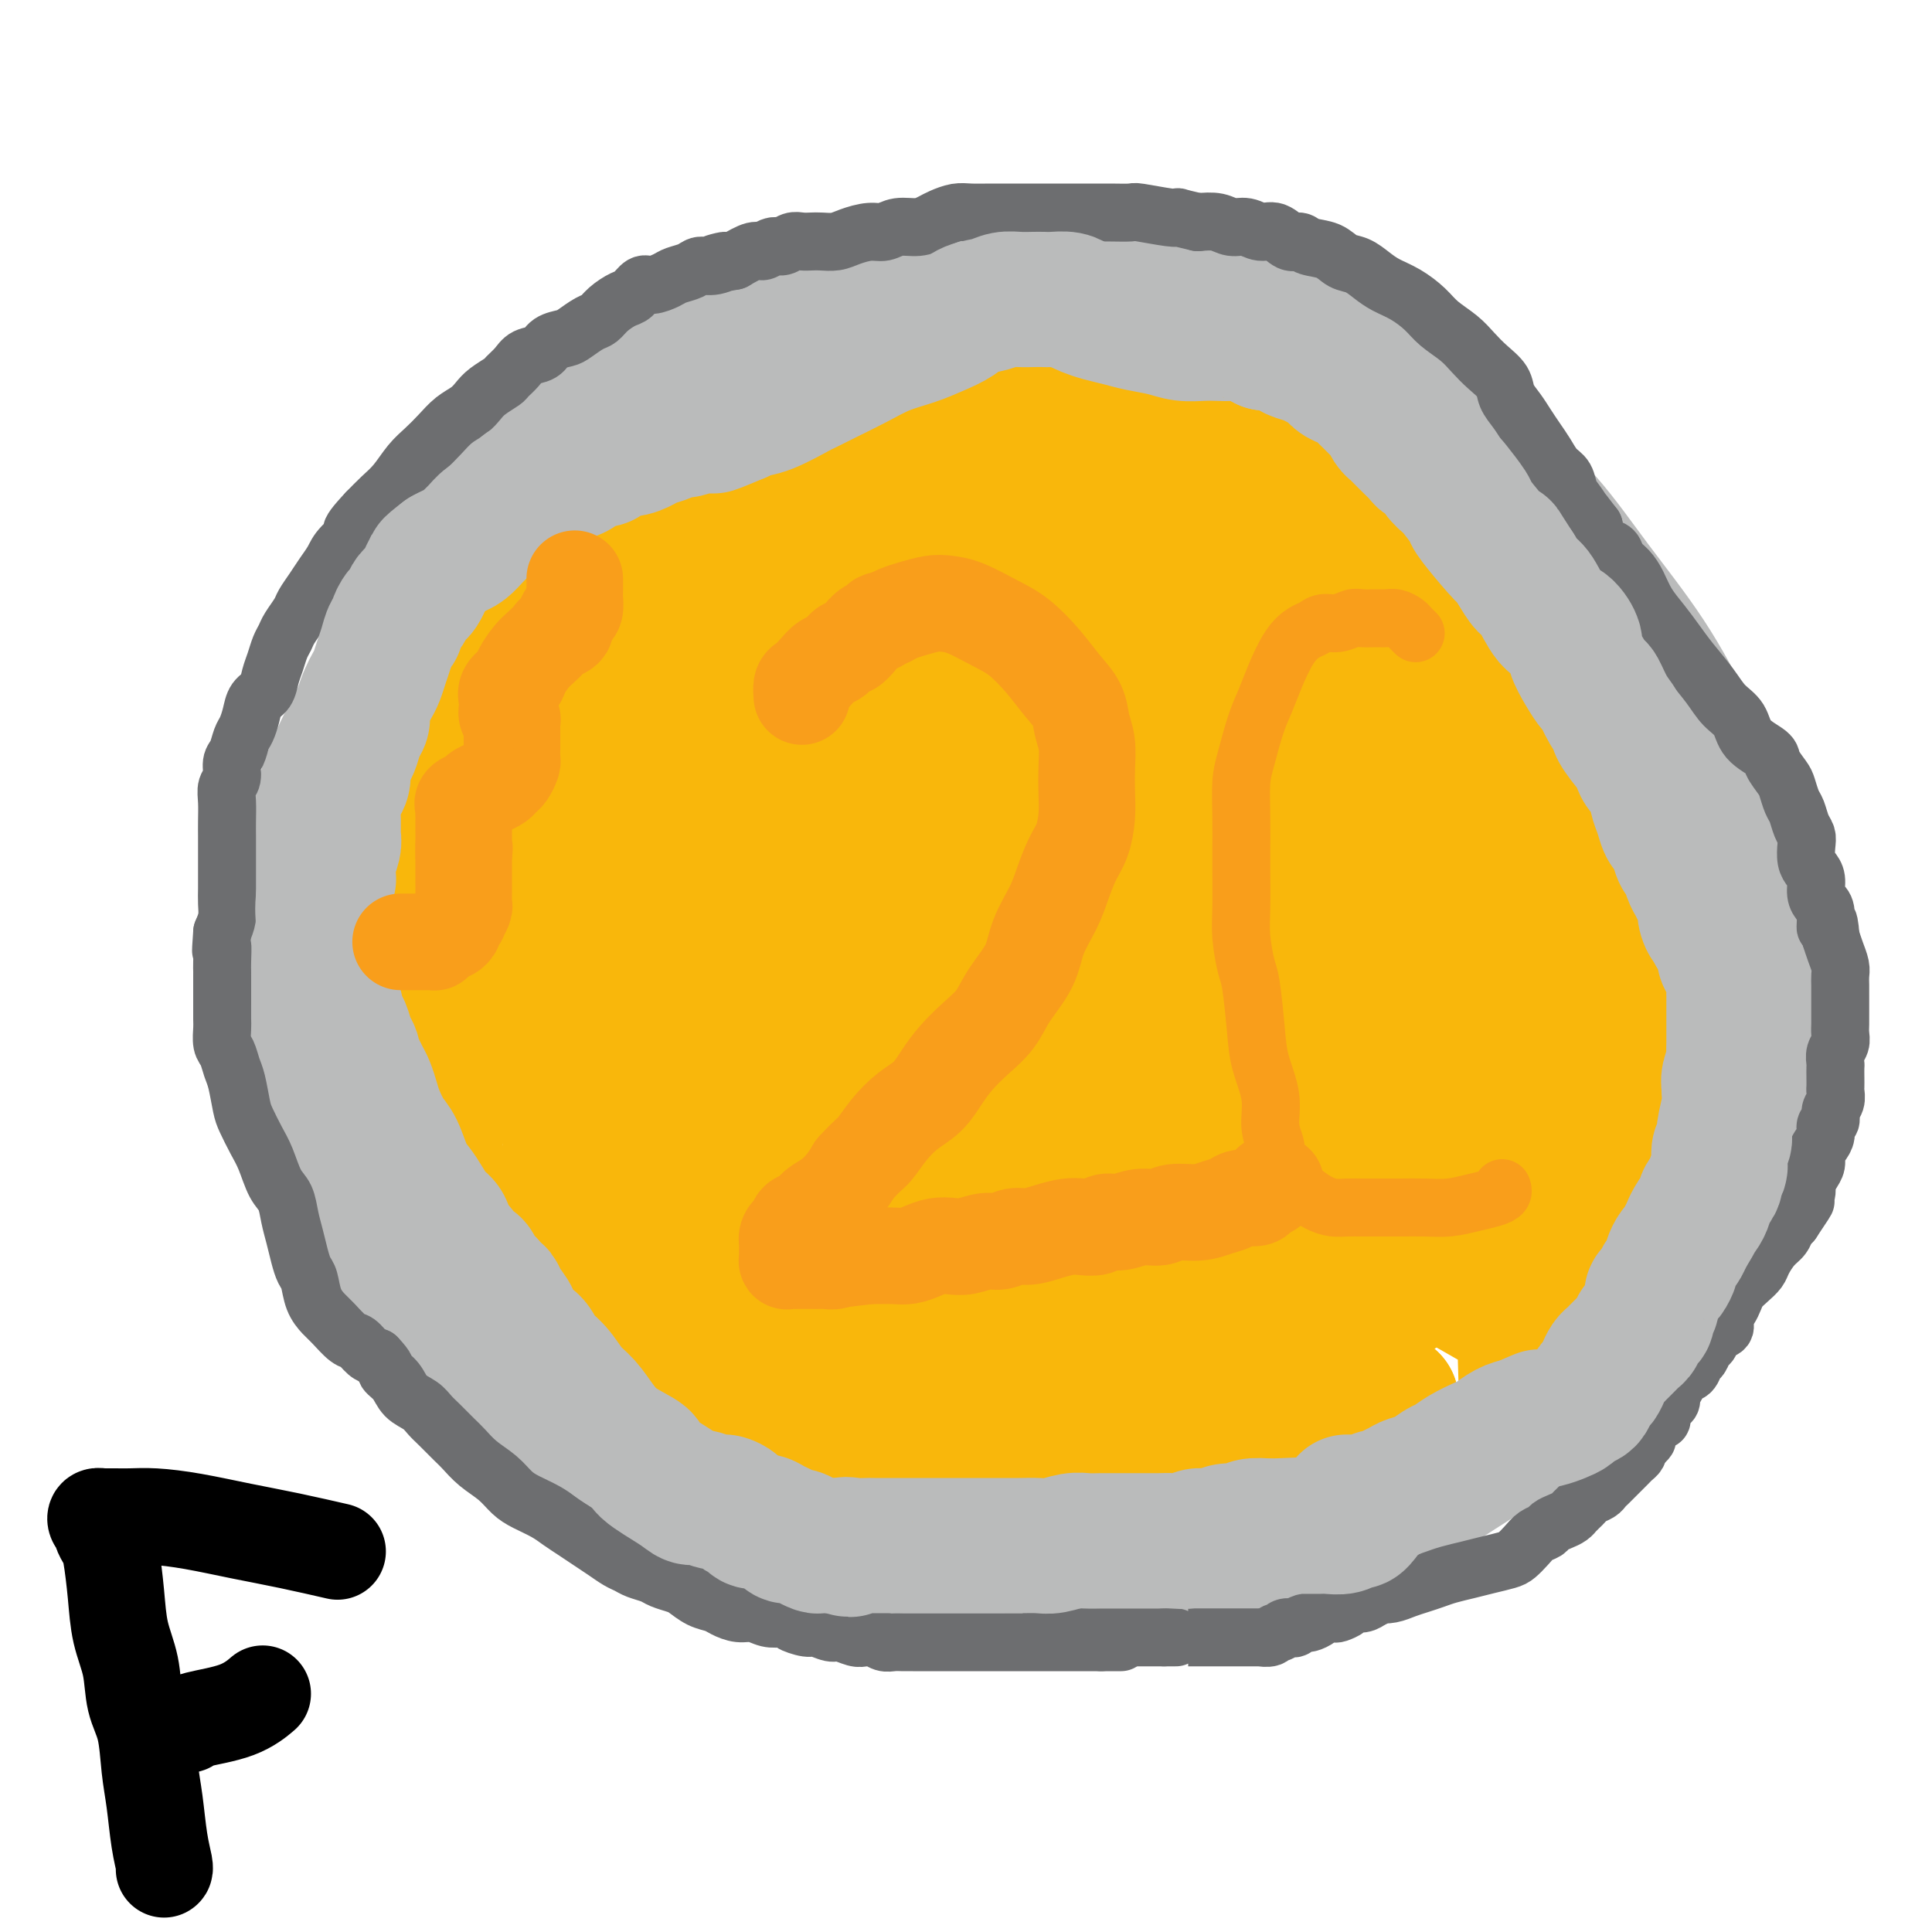 <svg viewBox='0 0 400 400' version='1.1' xmlns='http://www.w3.org/2000/svg' xmlns:xlink='http://www.w3.org/1999/xlink'><g fill='none' stroke='#BABBBB' stroke-width='28' stroke-linecap='round' stroke-linejoin='round'><path d='M237,320c0.402,0.061 0.805,0.122 1,0c0.195,-0.122 0.183,-0.428 2,0c1.817,0.428 5.462,1.589 8,2c2.538,0.411 3.971,0.071 6,0c2.029,-0.071 4.656,0.125 7,0c2.344,-0.125 4.404,-0.573 7,-1c2.596,-0.427 5.728,-0.835 9,-2c3.272,-1.165 6.683,-3.088 10,-5c3.317,-1.912 6.538,-3.812 10,-6c3.462,-2.188 7.164,-4.663 11,-7c3.836,-2.337 7.807,-4.537 11,-7c3.193,-2.463 5.609,-5.188 9,-8c3.391,-2.812 7.756,-5.712 11,-9c3.244,-3.288 5.367,-6.965 8,-11c2.633,-4.035 5.775,-8.427 8,-13c2.225,-4.573 3.533,-9.327 5,-14c1.467,-4.673 3.092,-9.266 4,-14c0.908,-4.734 1.099,-9.610 1,-14c-0.099,-4.390 -0.489,-8.295 -1,-13c-0.511,-4.705 -1.144,-10.209 -2,-15c-0.856,-4.791 -1.936,-8.868 -4,-14c-2.064,-5.132 -5.114,-11.319 -8,-17c-2.886,-5.681 -5.608,-10.855 -9,-16c-3.392,-5.145 -7.452,-10.260 -11,-15c-3.548,-4.740 -6.583,-9.106 -10,-13c-3.417,-3.894 -7.217,-7.317 -11,-11c-3.783,-3.683 -7.550,-7.626 -12,-11c-4.450,-3.374 -9.583,-6.178 -15,-9c-5.417,-2.822 -11.119,-5.664 -17,-8c-5.881,-2.336 -11.940,-4.168 -18,-6'/><path d='M247,63c-10.995,-4.092 -13.482,-2.823 -18,-3c-4.518,-0.177 -11.066,-1.800 -17,-2c-5.934,-0.200 -11.255,1.025 -17,2c-5.745,0.975 -11.915,1.702 -18,3c-6.085,1.298 -12.084,3.166 -18,5c-5.916,1.834 -11.749,3.633 -17,6c-5.251,2.367 -9.920,5.302 -14,8c-4.080,2.698 -7.573,5.159 -11,8c-3.427,2.841 -6.790,6.062 -10,10c-3.210,3.938 -6.269,8.595 -8,11c-1.731,2.405 -2.136,2.560 -4,5c-1.864,2.440 -5.189,7.165 -8,11c-2.811,3.835 -5.109,6.780 -7,10c-1.891,3.220 -3.376,6.715 -5,10c-1.624,3.285 -3.388,6.360 -5,10c-1.612,3.640 -3.074,7.846 -4,11c-0.926,3.154 -1.317,5.258 -2,8c-0.683,2.742 -1.659,6.123 -2,9c-0.341,2.877 -0.047,5.250 0,8c0.047,2.750 -0.154,5.878 0,9c0.154,3.122 0.661,6.239 1,9c0.339,2.761 0.508,5.166 1,8c0.492,2.834 1.305,6.099 2,9c0.695,2.901 1.270,5.440 2,8c0.730,2.560 1.616,5.142 2,7c0.384,1.858 0.268,2.992 1,5c0.732,2.008 2.312,4.892 3,6c0.688,1.108 0.483,0.441 1,2c0.517,1.559 1.754,5.343 3,8c1.246,2.657 2.499,4.188 4,6c1.501,1.812 3.251,3.906 5,6'/><path d='M87,276c3.321,5.227 3.623,4.296 5,5c1.377,0.704 3.829,3.045 6,5c2.171,1.955 4.061,3.524 6,5c1.939,1.476 3.928,2.858 6,4c2.072,1.142 4.226,2.045 6,3c1.774,0.955 3.169,1.961 5,3c1.831,1.039 4.097,2.112 6,3c1.903,0.888 3.442,1.590 5,2c1.558,0.410 3.134,0.527 5,1c1.866,0.473 4.020,1.300 6,2c1.980,0.700 3.785,1.271 6,2c2.215,0.729 4.839,1.615 7,2c2.161,0.385 3.858,0.270 6,1c2.142,0.730 4.729,2.305 7,3c2.271,0.695 4.227,0.511 6,1c1.773,0.489 3.361,1.650 5,2c1.639,0.350 3.327,-0.113 5,0c1.673,0.113 3.332,0.801 5,1c1.668,0.199 3.347,-0.090 5,0c1.653,0.090 3.280,0.560 5,1c1.720,0.440 3.533,0.850 5,1c1.467,0.150 2.587,0.040 4,0c1.413,-0.040 3.118,-0.011 5,0c1.882,0.011 3.942,0.003 5,0c1.058,-0.003 1.114,0.000 2,0c0.886,-0.000 2.602,-0.004 4,0c1.398,0.004 2.477,0.015 4,0c1.523,-0.015 3.491,-0.056 5,0c1.509,0.056 2.560,0.207 4,0c1.440,-0.207 3.269,-0.774 5,-1c1.731,-0.226 3.366,-0.113 5,0'/><path d='M248,322c7.181,-0.094 3.634,0.171 3,0c-0.634,-0.171 1.644,-0.778 3,-1c1.356,-0.222 1.788,-0.060 3,0c1.212,0.060 3.203,0.017 4,0c0.797,-0.017 0.398,-0.009 0,0'/></g>
<g fill='none' stroke='#F9B70B' stroke-width='28' stroke-linecap='round' stroke-linejoin='round'><path d='M239,294c0.002,0.447 0.005,0.893 0,1c-0.005,0.107 -0.016,-0.126 0,0c0.016,0.126 0.059,0.611 0,1c-0.059,0.389 -0.219,0.682 0,1c0.219,0.318 0.818,0.659 1,1c0.182,0.341 -0.055,0.680 0,1c0.055,0.320 0.400,0.622 1,1c0.600,0.378 1.455,0.833 2,1c0.545,0.167 0.780,0.045 1,0c0.220,-0.045 0.426,-0.012 1,0c0.574,0.012 1.515,0.003 2,0c0.485,-0.003 0.514,-0.001 1,0c0.486,0.001 1.427,0.000 2,0c0.573,-0.000 0.776,0.000 1,0c0.224,-0.000 0.469,-0.000 1,0c0.531,0.000 1.349,0.001 2,0c0.651,-0.001 1.137,-0.003 2,0c0.863,0.003 2.104,0.012 3,0c0.896,-0.012 1.446,-0.045 2,0c0.554,0.045 1.111,0.167 2,0c0.889,-0.167 2.109,-0.622 3,-1c0.891,-0.378 1.454,-0.679 2,-1c0.546,-0.321 1.077,-0.663 2,-1c0.923,-0.337 2.238,-0.668 3,-1c0.762,-0.332 0.970,-0.666 2,-1c1.030,-0.334 2.881,-0.670 4,-1c1.119,-0.330 1.506,-0.656 2,-1c0.494,-0.344 1.094,-0.708 2,-1c0.906,-0.292 2.116,-0.512 3,-1c0.884,-0.488 1.442,-1.244 2,-2'/><path d='M288,290c4.169,-1.817 2.090,-0.858 2,-1c-0.090,-0.142 1.809,-1.385 3,-2c1.191,-0.615 1.674,-0.601 2,-1c0.326,-0.399 0.496,-1.209 1,-2c0.504,-0.791 1.342,-1.562 2,-2c0.658,-0.438 1.135,-0.543 2,-1c0.865,-0.457 2.119,-1.267 3,-2c0.881,-0.733 1.391,-1.389 2,-2c0.609,-0.611 1.317,-1.178 2,-2c0.683,-0.822 1.341,-1.899 2,-3c0.659,-1.101 1.319,-2.226 2,-3c0.681,-0.774 1.382,-1.197 2,-2c0.618,-0.803 1.151,-1.987 2,-3c0.849,-1.013 2.012,-1.856 3,-3c0.988,-1.144 1.801,-2.588 3,-4c1.199,-1.412 2.784,-2.791 4,-4c1.216,-1.209 2.064,-2.247 3,-3c0.936,-0.753 1.960,-1.220 3,-2c1.040,-0.780 2.095,-1.873 3,-3c0.905,-1.127 1.661,-2.287 2,-3c0.339,-0.713 0.262,-0.980 1,-2c0.738,-1.020 2.292,-2.794 3,-4c0.708,-1.206 0.571,-1.846 1,-3c0.429,-1.154 1.424,-2.823 2,-4c0.576,-1.177 0.732,-1.863 1,-3c0.268,-1.137 0.646,-2.725 1,-4c0.354,-1.275 0.683,-2.237 1,-4c0.317,-1.763 0.621,-4.328 1,-6c0.379,-1.672 0.833,-2.450 1,-4c0.167,-1.550 0.048,-3.871 0,-6c-0.048,-2.129 -0.024,-4.064 0,-6'/><path d='M348,196c1.063,-7.020 -0.278,-4.570 -1,-5c-0.722,-0.430 -0.825,-3.742 -1,-6c-0.175,-2.258 -0.421,-3.464 -1,-5c-0.579,-1.536 -1.492,-3.401 -2,-5c-0.508,-1.599 -0.612,-2.930 -1,-4c-0.388,-1.070 -1.062,-1.878 -2,-3c-0.938,-1.122 -2.142,-2.557 -3,-4c-0.858,-1.443 -1.371,-2.892 -2,-4c-0.629,-1.108 -1.375,-1.874 -2,-3c-0.625,-1.126 -1.128,-2.612 -2,-4c-0.872,-1.388 -2.111,-2.680 -3,-4c-0.889,-1.320 -1.427,-2.669 -2,-4c-0.573,-1.331 -1.182,-2.643 -2,-4c-0.818,-1.357 -1.847,-2.760 -3,-4c-1.153,-1.240 -2.432,-2.316 -3,-3c-0.568,-0.684 -0.427,-0.977 -1,-2c-0.573,-1.023 -1.861,-2.776 -3,-4c-1.139,-1.224 -2.130,-1.921 -3,-3c-0.870,-1.079 -1.618,-2.542 -3,-4c-1.382,-1.458 -3.398,-2.911 -5,-4c-1.602,-1.089 -2.790,-1.814 -4,-3c-1.210,-1.186 -2.441,-2.831 -4,-4c-1.559,-1.169 -3.446,-1.860 -5,-3c-1.554,-1.140 -2.776,-2.727 -4,-4c-1.224,-1.273 -2.451,-2.231 -4,-3c-1.549,-0.769 -3.419,-1.347 -5,-2c-1.581,-0.653 -2.874,-1.379 -4,-2c-1.126,-0.621 -2.085,-1.135 -3,-2c-0.915,-0.865 -1.785,-2.079 -3,-3c-1.215,-0.921 -2.776,-1.549 -4,-2c-1.224,-0.451 -2.112,-0.726 -3,-1'/><path d='M260,88c-3.891,-2.050 -2.617,-1.175 -3,-1c-0.383,0.175 -2.423,-0.348 -4,-1c-1.577,-0.652 -2.689,-1.431 -4,-2c-1.311,-0.569 -2.819,-0.927 -4,-1c-1.181,-0.073 -2.034,0.138 -3,0c-0.966,-0.138 -2.043,-0.625 -3,-1c-0.957,-0.375 -1.792,-0.637 -3,-1c-1.208,-0.363 -2.787,-0.828 -4,-1c-1.213,-0.172 -2.060,-0.050 -3,0c-0.940,0.050 -1.974,0.027 -3,0c-1.026,-0.027 -2.043,-0.060 -3,0c-0.957,0.060 -1.855,0.212 -3,0c-1.145,-0.212 -2.536,-0.789 -4,-1c-1.464,-0.211 -3.001,-0.057 -4,0c-0.999,0.057 -1.460,0.015 -2,0c-0.540,-0.015 -1.160,-0.004 -2,0c-0.840,0.004 -1.901,0.000 -3,0c-1.099,-0.000 -2.236,0.003 -3,0c-0.764,-0.003 -1.155,-0.012 -2,0c-0.845,0.012 -2.145,0.046 -3,0c-0.855,-0.046 -1.267,-0.171 -2,0c-0.733,0.171 -1.789,0.637 -3,1c-1.211,0.363 -2.578,0.623 -4,1c-1.422,0.377 -2.898,0.871 -4,1c-1.102,0.129 -1.831,-0.106 -3,0c-1.169,0.106 -2.777,0.553 -4,1c-1.223,0.447 -2.060,0.893 -3,1c-0.940,0.107 -1.984,-0.126 -3,0c-1.016,0.126 -2.004,0.611 -3,1c-0.996,0.389 -1.999,0.683 -3,1c-1.001,0.317 -2.001,0.659 -3,1'/><path d='M162,87c-6.282,1.439 -4.485,1.037 -4,1c0.485,-0.037 -0.340,0.291 -2,1c-1.660,0.709 -4.153,1.800 -5,2c-0.847,0.200 -0.047,-0.490 -1,0c-0.953,0.490 -3.659,2.159 -5,3c-1.341,0.841 -1.317,0.854 -2,1c-0.683,0.146 -2.074,0.424 -3,1c-0.926,0.576 -1.388,1.449 -2,2c-0.612,0.551 -1.375,0.781 -2,1c-0.625,0.219 -1.112,0.429 -2,1c-0.888,0.571 -2.177,1.504 -3,2c-0.823,0.496 -1.180,0.556 -2,1c-0.820,0.444 -2.103,1.274 -3,2c-0.897,0.726 -1.408,1.349 -2,2c-0.592,0.651 -1.265,1.329 -2,2c-0.735,0.671 -1.534,1.334 -2,2c-0.466,0.666 -0.600,1.336 -1,2c-0.400,0.664 -1.065,1.323 -2,2c-0.935,0.677 -2.138,1.374 -3,2c-0.862,0.626 -1.382,1.183 -2,2c-0.618,0.817 -1.334,1.894 -2,3c-0.666,1.106 -1.280,2.243 -2,3c-0.720,0.757 -1.544,1.136 -2,2c-0.456,0.864 -0.545,2.213 -1,3c-0.455,0.787 -1.277,1.012 -2,2c-0.723,0.988 -1.345,2.740 -2,4c-0.655,1.260 -1.341,2.028 -2,3c-0.659,0.972 -1.290,2.147 -2,3c-0.710,0.853 -1.499,1.383 -2,2c-0.501,0.617 -0.715,1.319 -1,2c-0.285,0.681 -0.643,1.340 -1,2'/><path d='M93,148c-3.122,4.782 -1.428,2.236 -1,2c0.428,-0.236 -0.410,1.837 -1,3c-0.590,1.163 -0.932,1.417 -1,2c-0.068,0.583 0.140,1.494 0,2c-0.140,0.506 -0.626,0.607 -1,1c-0.374,0.393 -0.635,1.078 -1,2c-0.365,0.922 -0.834,2.082 -1,3c-0.166,0.918 -0.031,1.593 0,2c0.031,0.407 -0.044,0.547 0,1c0.044,0.453 0.208,1.221 0,2c-0.208,0.779 -0.788,1.569 -1,2c-0.212,0.431 -0.057,0.504 0,1c0.057,0.496 0.015,1.417 0,2c-0.015,0.583 -0.004,0.829 0,1c0.004,0.171 0.001,0.268 0,1c-0.001,0.732 -0.001,2.099 0,3c0.001,0.901 0.004,1.334 0,2c-0.004,0.666 -0.015,1.564 0,2c0.015,0.436 0.057,0.410 0,1c-0.057,0.590 -0.211,1.795 0,3c0.211,1.205 0.789,2.409 1,3c0.211,0.591 0.057,0.568 0,1c-0.057,0.432 -0.015,1.319 0,2c0.015,0.681 0.004,1.156 0,2c-0.004,0.844 -0.001,2.058 0,3c0.001,0.942 0.000,1.614 0,2c-0.000,0.386 -0.000,0.487 0,1c0.000,0.513 0.000,1.436 0,2c-0.000,0.564 -0.000,0.767 0,1c0.000,0.233 0.000,0.495 0,1c-0.000,0.505 -0.000,1.252 0,2'/><path d='M87,206c0.166,5.700 0.082,1.951 0,1c-0.082,-0.951 -0.162,0.896 0,2c0.162,1.104 0.565,1.466 1,2c0.435,0.534 0.901,1.241 1,2c0.099,0.759 -0.170,1.569 0,2c0.170,0.431 0.778,0.482 1,1c0.222,0.518 0.060,1.504 0,2c-0.060,0.496 -0.016,0.503 0,1c0.016,0.497 0.004,1.483 0,2c-0.004,0.517 -0.001,0.566 0,1c0.001,0.434 0.000,1.252 0,2c-0.000,0.748 -0.000,1.425 0,2c0.000,0.575 0.000,1.046 0,2c-0.000,0.954 -0.001,2.390 0,3c0.001,0.610 0.003,0.393 0,1c-0.003,0.607 -0.013,2.038 0,3c0.013,0.962 0.048,1.454 0,2c-0.048,0.546 -0.180,1.146 0,2c0.180,0.854 0.670,1.964 1,3c0.330,1.036 0.500,1.999 1,3c0.500,1.001 1.331,2.039 2,3c0.669,0.961 1.175,1.846 2,3c0.825,1.154 1.968,2.578 3,4c1.032,1.422 1.953,2.841 3,4c1.047,1.159 2.219,2.059 3,3c0.781,0.941 1.172,1.925 2,3c0.828,1.075 2.092,2.241 3,3c0.908,0.759 1.460,1.111 2,2c0.540,0.889 1.068,2.316 2,3c0.932,0.684 2.266,0.624 3,1c0.734,0.376 0.867,1.188 1,2'/><path d='M118,276c4.392,4.922 2.371,1.726 2,1c-0.371,-0.726 0.906,1.018 2,2c1.094,0.982 2.003,1.203 3,2c0.997,0.797 2.080,2.171 3,3c0.920,0.829 1.677,1.114 3,2c1.323,0.886 3.211,2.373 4,3c0.789,0.627 0.479,0.396 1,1c0.521,0.604 1.872,2.045 3,3c1.128,0.955 2.032,1.425 3,2c0.968,0.575 2.002,1.254 3,2c0.998,0.746 1.962,1.558 3,2c1.038,0.442 2.150,0.513 3,1c0.850,0.487 1.439,1.388 2,2c0.561,0.612 1.095,0.934 2,1c0.905,0.066 2.181,-0.126 3,0c0.819,0.126 1.180,0.569 2,1c0.820,0.431 2.098,0.851 3,1c0.902,0.149 1.427,0.026 2,0c0.573,-0.026 1.194,0.046 2,0c0.806,-0.046 1.796,-0.208 3,0c1.204,0.208 2.621,0.788 4,1c1.379,0.212 2.718,0.057 4,0c1.282,-0.057 2.506,-0.016 4,0c1.494,0.016 3.258,0.005 5,0c1.742,-0.005 3.462,-0.005 5,0c1.538,0.005 2.893,0.015 5,0c2.107,-0.015 4.965,-0.057 7,0c2.035,0.057 3.246,0.211 5,0c1.754,-0.211 4.049,-0.788 6,-1c1.951,-0.212 3.557,-0.061 5,0c1.443,0.061 2.721,0.030 4,0'/><path d='M224,305c10.185,0.048 5.148,0.170 4,0c-1.148,-0.170 1.595,-0.630 4,-1c2.405,-0.370 4.473,-0.650 6,-1c1.527,-0.350 2.515,-0.770 4,-1c1.485,-0.230 3.468,-0.271 5,-1c1.532,-0.729 2.612,-2.147 4,-3c1.388,-0.853 3.083,-1.141 5,-2c1.917,-0.859 4.057,-2.288 6,-4c1.943,-1.712 3.689,-3.707 6,-6c2.311,-2.293 5.187,-4.885 8,-8c2.813,-3.115 5.565,-6.753 8,-11c2.435,-4.247 4.555,-9.104 7,-14c2.445,-4.896 5.217,-9.832 7,-16c1.783,-6.168 2.578,-13.569 3,-21c0.422,-7.431 0.469,-14.892 0,-22c-0.469,-7.108 -1.456,-13.864 -3,-20c-1.544,-6.136 -3.644,-11.651 -6,-17c-2.356,-5.349 -4.966,-10.531 -8,-15c-3.034,-4.469 -6.491,-8.225 -11,-11c-4.509,-2.775 -10.072,-4.570 -16,-5c-5.928,-0.430 -12.223,0.506 -16,1c-3.777,0.494 -5.037,0.545 -8,2c-2.963,1.455 -7.631,4.313 -12,7c-4.369,2.687 -8.440,5.202 -12,14c-3.560,8.798 -6.611,23.880 -8,31c-1.389,7.120 -1.117,6.277 -1,11c0.117,4.723 0.078,15.011 1,23c0.922,7.989 2.804,13.677 5,18c2.196,4.323 4.707,7.279 10,10c5.293,2.721 13.370,5.206 21,5c7.630,-0.206 14.815,-3.103 22,-6'/><path d='M259,242c7.451,-2.578 15.077,-6.024 21,-9c5.923,-2.976 10.142,-5.481 14,-10c3.858,-4.519 7.356,-11.053 10,-18c2.644,-6.947 4.433,-14.307 5,-23c0.567,-8.693 -0.090,-18.718 -2,-27c-1.910,-8.282 -5.075,-14.822 -9,-21c-3.925,-6.178 -8.611,-11.994 -14,-17c-5.389,-5.006 -11.480,-9.203 -18,-12c-6.520,-2.797 -13.469,-4.193 -20,-4c-6.531,0.193 -12.643,1.974 -19,5c-6.357,3.026 -12.957,7.297 -19,12c-6.043,4.703 -11.528,9.836 -16,17c-4.472,7.164 -7.930,16.357 -10,21c-2.070,4.643 -2.753,4.736 -2,13c0.753,8.264 2.940,24.699 6,35c3.060,10.301 6.992,14.466 12,20c5.008,5.534 11.093,12.436 18,18c6.907,5.564 14.638,9.792 22,13c7.362,3.208 14.355,5.398 22,5c7.645,-0.398 15.941,-3.385 23,-7c7.059,-3.615 12.880,-7.860 18,-14c5.120,-6.140 9.538,-14.176 12,-22c2.462,-7.824 2.967,-15.438 3,-23c0.033,-7.562 -0.405,-15.074 -2,-22c-1.595,-6.926 -4.346,-13.266 -7,-19c-2.654,-5.734 -5.212,-10.864 -8,-15c-2.788,-4.136 -5.805,-7.280 -10,-10c-4.195,-2.720 -9.568,-5.018 -15,-6c-5.432,-0.982 -10.924,-0.649 -16,1c-5.076,1.649 -9.736,4.614 -14,9c-4.264,4.386 -8.132,10.193 -12,16'/><path d='M232,148c-3.043,5.806 -4.649,12.320 -5,19c-0.351,6.680 0.554,13.524 2,20c1.446,6.476 3.434,12.584 6,18c2.566,5.416 5.710,10.141 10,15c4.290,4.859 9.727,9.853 15,13c5.273,3.147 10.384,4.448 16,5c5.616,0.552 11.739,0.357 15,0c3.261,-0.357 3.660,-0.874 6,-2c2.340,-1.126 6.623,-2.861 10,-6c3.377,-3.139 5.850,-7.682 8,-12c2.150,-4.318 3.978,-8.411 5,-15c1.022,-6.589 1.238,-15.673 1,-20c-0.238,-4.327 -0.930,-3.895 -2,-6c-1.070,-2.105 -2.516,-6.745 -4,-10c-1.484,-3.255 -3.004,-5.124 -5,-7c-1.996,-1.876 -4.467,-3.757 -6,-5c-1.533,-1.243 -2.128,-1.846 -4,-2c-1.872,-0.154 -5.022,0.141 -8,3c-2.978,2.859 -5.786,8.280 -8,14c-2.214,5.720 -3.836,11.737 -5,18c-1.164,6.263 -1.871,12.770 -2,18c-0.129,5.230 0.318,9.181 1,13c0.682,3.819 1.598,7.506 3,10c1.402,2.494 3.290,3.795 6,5c2.710,1.205 6.240,2.315 10,2c3.760,-0.315 7.748,-2.055 11,-4c3.252,-1.945 5.766,-4.096 8,-6c2.234,-1.904 4.186,-3.562 6,-6c1.814,-2.438 3.488,-5.656 5,-9c1.512,-3.344 2.860,-6.812 3,-11c0.140,-4.188 -0.930,-9.094 -2,-14'/><path d='M328,186c-0.727,-4.316 -1.545,-8.106 -3,-11c-1.455,-2.894 -3.547,-4.893 -6,-7c-2.453,-2.107 -5.267,-4.322 -9,-6c-3.733,-1.678 -8.384,-2.817 -13,-3c-4.616,-0.183 -9.197,0.591 -14,2c-4.803,1.409 -9.827,3.454 -14,6c-4.173,2.546 -7.496,5.593 -11,10c-3.504,4.407 -7.188,10.174 -10,16c-2.812,5.826 -4.753,11.712 -6,17c-1.247,5.288 -1.799,9.979 -1,15c0.799,5.021 2.951,10.372 5,14c2.049,3.628 3.996,5.533 7,8c3.004,2.467 7.064,5.496 12,6c4.936,0.504 10.749,-1.517 16,-4c5.251,-2.483 9.941,-5.429 14,-10c4.059,-4.571 7.486,-10.766 10,-17c2.514,-6.234 4.116,-12.508 4,-19c-0.116,-6.492 -1.949,-13.201 -4,-19c-2.051,-5.799 -4.319,-10.688 -7,-15c-2.681,-4.312 -5.775,-8.046 -10,-11c-4.225,-2.954 -9.580,-5.129 -15,-5c-5.420,0.129 -10.903,2.563 -14,4c-3.097,1.437 -3.806,1.876 -7,6c-3.194,4.124 -8.873,11.933 -13,23c-4.127,11.067 -6.704,25.393 -7,36c-0.296,10.607 1.687,17.494 3,22c1.313,4.506 1.957,6.630 4,10c2.043,3.370 5.486,7.986 10,12c4.514,4.014 10.100,7.427 17,8c6.900,0.573 15.114,-1.693 21,-5c5.886,-3.307 9.443,-7.653 13,-12'/><path d='M300,257c4.275,-5.178 8.461,-12.123 10,-20c1.539,-7.877 0.429,-16.685 -2,-26c-2.429,-9.315 -6.179,-19.136 -10,-27c-3.821,-7.864 -7.714,-13.772 -12,-19c-4.286,-5.228 -8.967,-9.778 -14,-13c-5.033,-3.222 -10.420,-5.116 -15,-6c-4.580,-0.884 -8.355,-0.757 -13,3c-4.645,3.757 -10.161,11.146 -14,19c-3.839,7.854 -6.002,16.174 -7,24c-0.998,7.826 -0.830,15.159 0,22c0.830,6.841 2.321,13.189 4,18c1.679,4.811 3.546,8.086 7,11c3.454,2.914 8.494,5.467 14,5c5.506,-0.467 11.476,-3.953 17,-9c5.524,-5.047 10.601,-11.653 14,-18c3.399,-6.347 5.121,-12.434 5,-19c-0.121,-6.566 -2.083,-13.612 -4,-20c-1.917,-6.388 -3.789,-12.119 -6,-17c-2.211,-4.881 -4.761,-8.913 -7,-12c-2.239,-3.087 -4.166,-5.229 -6,-7c-1.834,-1.771 -3.575,-3.169 -7,0c-3.425,3.169 -8.533,10.907 -12,20c-3.467,9.093 -5.294,19.540 -7,30c-1.706,10.460 -3.290,20.933 -4,30c-0.710,9.067 -0.545,16.729 0,22c0.545,5.271 1.470,8.149 3,10c1.530,1.851 3.664,2.673 7,1c3.336,-1.673 7.874,-5.840 13,-14c5.126,-8.160 10.842,-20.312 14,-31c3.158,-10.688 3.760,-19.911 3,-29c-0.760,-9.089 -2.880,-18.045 -5,-27'/><path d='M266,158c-2.659,-7.990 -6.807,-14.466 -11,-21c-4.193,-6.534 -8.433,-13.127 -12,-18c-3.567,-4.873 -6.463,-8.025 -10,-11c-3.537,-2.975 -7.715,-5.774 -12,-7c-4.285,-1.226 -8.678,-0.881 -13,1c-4.322,1.881 -8.574,5.296 -13,11c-4.426,5.704 -9.026,13.695 -12,22c-2.974,8.305 -4.323,16.922 -5,25c-0.677,8.078 -0.683,15.615 1,23c1.683,7.385 5.056,14.618 7,19c1.944,4.382 2.459,5.911 5,9c2.541,3.089 7.109,7.736 12,12c4.891,4.264 10.106,8.143 16,10c5.894,1.857 12.467,1.691 18,0c5.533,-1.691 10.026,-4.907 14,-9c3.974,-4.093 7.430,-9.062 10,-15c2.570,-5.938 4.254,-12.843 4,-20c-0.254,-7.157 -2.444,-14.564 -6,-23c-3.556,-8.436 -8.476,-17.899 -14,-26c-5.524,-8.101 -11.651,-14.839 -19,-21c-7.349,-6.161 -15.922,-11.743 -24,-15c-8.078,-3.257 -15.663,-4.188 -23,-3c-7.337,1.188 -14.425,4.495 -21,9c-6.575,4.505 -12.635,10.209 -18,17c-5.365,6.791 -10.033,14.671 -14,23c-3.967,8.329 -7.233,17.109 -9,25c-1.767,7.891 -2.034,14.893 -2,22c0.034,7.107 0.370,14.317 2,21c1.630,6.683 4.554,12.838 9,18c4.446,5.162 10.413,9.332 17,12c6.587,2.668 13.793,3.834 21,5'/><path d='M164,253c7.356,0.784 15.245,0.245 22,-1c6.755,-1.245 12.377,-3.197 18,-6c5.623,-2.803 11.247,-6.459 16,-12c4.753,-5.541 8.635,-12.969 11,-21c2.365,-8.031 3.215,-16.665 3,-25c-0.215,-8.335 -1.494,-16.370 -4,-24c-2.506,-7.630 -6.239,-14.856 -10,-21c-3.761,-6.144 -7.550,-11.206 -12,-16c-4.450,-4.794 -9.562,-9.318 -15,-12c-5.438,-2.682 -11.203,-3.521 -17,-3c-5.797,0.521 -11.625,2.403 -17,5c-5.375,2.597 -10.297,5.911 -15,11c-4.703,5.089 -9.188,11.954 -13,19c-3.812,7.046 -6.951,14.273 -9,22c-2.049,7.727 -3.008,15.953 -3,24c0.008,8.047 0.984,15.916 3,23c2.016,7.084 5.074,13.382 9,19c3.926,5.618 8.721,10.556 15,14c6.279,3.444 14.041,5.392 22,6c7.959,0.608 16.114,-0.126 23,-2c6.886,-1.874 12.504,-4.889 18,-9c5.496,-4.111 10.869,-9.319 14,-16c3.131,-6.681 4.019,-14.833 3,-23c-1.019,-8.167 -3.946,-16.347 -9,-24c-5.054,-7.653 -12.237,-14.779 -16,-19c-3.763,-4.221 -4.108,-5.536 -12,-8c-7.892,-2.464 -23.333,-6.077 -30,-8c-6.667,-1.923 -4.560,-2.155 -9,1c-4.440,3.155 -15.426,9.695 -21,14c-5.574,4.305 -5.735,6.373 -7,13c-1.265,6.627 -3.632,17.814 -6,29'/><path d='M116,203c-0.603,10.626 0.888,22.691 2,33c1.112,10.309 1.844,18.861 10,29c8.156,10.139 23.735,21.865 31,27c7.265,5.135 6.216,3.679 11,3c4.784,-0.679 15.400,-0.581 23,-3c7.600,-2.419 12.183,-7.354 16,-15c3.817,-7.646 6.869,-18.002 7,-29c0.131,-10.998 -2.658,-22.638 -7,-34c-4.342,-11.362 -10.238,-22.448 -17,-32c-6.762,-9.552 -14.390,-17.572 -22,-24c-7.610,-6.428 -15.202,-11.264 -22,-14c-6.798,-2.736 -12.801,-3.373 -18,-3c-5.199,0.373 -9.594,1.756 -14,6c-4.406,4.244 -8.823,11.350 -11,19c-2.177,7.650 -2.112,15.846 -1,24c1.112,8.154 3.273,16.267 6,24c2.727,7.733 6.020,15.086 10,21c3.980,5.914 8.647,10.390 14,14c5.353,3.610 11.393,6.354 17,7c5.607,0.646 10.780,-0.806 16,-4c5.220,-3.194 10.488,-8.128 14,-15c3.512,-6.872 5.270,-15.681 5,-25c-0.270,-9.319 -2.566,-19.149 -6,-28c-3.434,-8.851 -8.006,-16.725 -12,-23c-3.994,-6.275 -7.412,-10.952 -12,-15c-4.588,-4.048 -10.347,-7.466 -15,-9c-4.653,-1.534 -8.200,-1.185 -12,1c-3.800,2.185 -7.854,6.204 -10,13c-2.146,6.796 -2.386,16.368 -1,26c1.386,9.632 4.396,19.323 8,28c3.604,8.677 7.802,16.338 12,24'/><path d='M138,229c4.355,6.967 9.242,12.385 15,17c5.758,4.615 12.387,8.428 18,10c5.613,1.572 10.208,0.902 15,-2c4.792,-2.902 9.779,-8.037 13,-15c3.221,-6.963 4.677,-15.755 4,-24c-0.677,-8.245 -3.485,-15.945 -7,-23c-3.515,-7.055 -7.735,-13.466 -13,-19c-5.265,-5.534 -11.575,-10.193 -17,-13c-5.425,-2.807 -9.966,-3.763 -14,-4c-4.034,-0.237 -7.561,0.246 -11,5c-3.439,4.754 -6.789,13.781 -8,23c-1.211,9.219 -0.284,18.630 2,29c2.284,10.370 5.924,21.699 7,27c1.076,5.301 -0.411,4.576 5,9c5.411,4.424 17.719,13.999 23,19c5.281,5.001 3.536,5.427 9,1c5.464,-4.427 18.136,-13.708 24,-19c5.864,-5.292 4.921,-6.595 5,-12c0.079,-5.405 1.181,-14.910 0,-24c-1.181,-9.090 -4.643,-17.764 -9,-26c-4.357,-8.236 -9.608,-16.034 -15,-23c-5.392,-6.966 -10.925,-13.100 -16,-18c-5.075,-4.900 -9.692,-8.566 -14,-11c-4.308,-2.434 -8.308,-3.635 -12,-2c-3.692,1.635 -7.077,6.106 -9,14c-1.923,7.894 -2.386,19.211 -2,30c0.386,10.789 1.620,21.051 4,31c2.380,9.949 5.906,19.584 9,27c3.094,7.416 5.756,12.612 9,17c3.244,4.388 7.070,7.968 11,9c3.930,1.032 7.965,-0.484 12,-2'/><path d='M176,260c4.881,-4.272 11.084,-13.951 15,-22c3.916,-8.049 5.544,-14.467 5,-26c-0.544,-11.533 -3.260,-28.182 -5,-36c-1.740,-7.818 -2.503,-6.806 -4,-10c-1.497,-3.194 -3.728,-10.596 -6,-15c-2.272,-4.404 -4.585,-5.811 -6,-9c-1.415,-3.189 -1.932,-8.160 -7,-3c-5.068,5.160 -14.688,20.452 -19,31c-4.312,10.548 -3.316,16.351 -3,23c0.316,6.649 -0.048,14.143 1,19c1.048,4.857 3.507,7.078 6,9c2.493,1.922 5.018,3.546 8,4c2.982,0.454 6.421,-0.260 10,-3c3.579,-2.740 7.298,-7.505 10,-13c2.702,-5.495 4.386,-11.721 5,-17c0.614,-5.279 0.158,-9.611 -1,-14c-1.158,-4.389 -3.019,-8.833 -5,-12c-1.981,-3.167 -4.081,-5.055 -6,-7c-1.919,-1.945 -3.657,-3.947 -6,-5c-2.343,-1.053 -5.290,-1.158 -9,2c-3.710,3.158 -8.183,9.577 -12,18c-3.817,8.423 -6.976,18.848 -9,28c-2.024,9.152 -2.911,17.031 -3,24c-0.089,6.969 0.621,13.030 2,17c1.379,3.970 3.427,5.851 7,7c3.573,1.149 8.670,1.568 14,-1c5.330,-2.568 10.893,-8.121 16,-16c5.107,-7.879 9.760,-18.083 12,-24c2.240,-5.917 2.069,-7.548 2,-12c-0.069,-4.452 -0.034,-11.726 0,-19'/><path d='M188,178c-0.477,-7.456 -2.671,-10.597 -5,-14c-2.329,-3.403 -4.795,-7.068 -7,-10c-2.205,-2.932 -4.150,-5.130 -7,-6c-2.850,-0.870 -6.604,-0.410 -10,3c-3.396,3.410 -6.435,9.771 -9,16c-2.565,6.229 -4.655,12.326 -5,22c-0.345,9.674 1.055,22.924 3,32c1.945,9.076 4.434,13.979 6,17c1.566,3.021 2.211,4.162 4,7c1.789,2.838 4.724,7.375 8,10c3.276,2.625 6.893,3.340 10,3c3.107,-0.340 5.705,-1.736 8,-5c2.295,-3.264 4.289,-8.398 5,-13c0.711,-4.602 0.140,-8.672 -1,-13c-1.140,-4.328 -2.850,-8.915 -5,-13c-2.150,-4.085 -4.742,-7.670 -7,-11c-2.258,-3.330 -4.182,-6.405 -6,-9c-1.818,-2.595 -3.530,-4.708 -5,-6c-1.470,-1.292 -2.698,-1.762 -4,-2c-1.302,-0.238 -2.678,-0.245 -4,2c-1.322,2.245 -2.590,6.741 -3,11c-0.410,4.259 0.040,8.281 1,12c0.960,3.719 2.431,7.134 4,10c1.569,2.866 3.235,5.182 6,8c2.765,2.818 6.629,6.137 11,9c4.371,2.863 9.250,5.269 14,7c4.750,1.731 9.372,2.787 13,3c3.628,0.213 6.261,-0.417 8,-1c1.739,-0.583 2.584,-1.118 3,-3c0.416,-1.882 0.405,-5.109 -2,-9c-2.405,-3.891 -7.202,-8.445 -12,-13'/><path d='M200,222c-5.027,-4.598 -11.595,-9.592 -17,-13c-5.405,-3.408 -9.645,-5.231 -13,-6c-3.355,-0.769 -5.823,-0.483 -8,2c-2.177,2.483 -4.062,7.164 -4,13c0.062,5.836 2.071,12.828 5,20c2.929,7.172 6.780,14.525 11,22c4.220,7.475 8.811,15.071 13,21c4.189,5.929 7.978,10.190 12,14c4.022,3.810 8.278,7.170 12,9c3.722,1.830 6.911,2.130 9,2c2.089,-0.130 3.078,-0.691 4,-2c0.922,-1.309 1.778,-3.365 2,-6c0.222,-2.635 -0.191,-5.850 -1,-9c-0.809,-3.150 -2.013,-6.234 -3,-9c-0.987,-2.766 -1.756,-5.213 -3,-8c-1.244,-2.787 -2.962,-5.912 -4,-8c-1.038,-2.088 -1.396,-3.138 -2,-4c-0.604,-0.862 -1.455,-1.535 -2,-2c-0.545,-0.465 -0.785,-0.722 -2,-1c-1.215,-0.278 -3.407,-0.576 -5,0c-1.593,0.576 -2.589,2.028 -4,4c-1.411,1.972 -3.239,4.465 -4,7c-0.761,2.535 -0.455,5.111 0,7c0.455,1.889 1.058,3.092 3,5c1.942,1.908 5.224,4.523 9,6c3.776,1.477 8.048,1.816 12,2c3.952,0.184 7.584,0.212 11,0c3.416,-0.212 6.617,-0.665 9,-1c2.383,-0.335 3.949,-0.552 5,-1c1.051,-0.448 1.586,-1.128 2,-2c0.414,-0.872 0.707,-1.936 1,-3'/><path d='M248,281c1.400,-2.045 0.901,-4.158 0,-6c-0.901,-1.842 -2.205,-3.413 -3,-5c-0.795,-1.587 -1.082,-3.190 -4,-3c-2.918,0.190 -8.467,2.174 -11,3c-2.533,0.826 -2.049,0.496 -3,2c-0.951,1.504 -3.335,4.843 -5,7c-1.665,2.157 -2.609,3.130 -3,4c-0.391,0.870 -0.229,1.635 0,2c0.229,0.365 0.523,0.329 3,-1c2.477,-1.329 7.136,-3.951 9,-5c1.864,-1.049 0.932,-0.524 0,0'/></g>
<g fill='none' stroke='#6D6E70' stroke-width='12' stroke-linecap='round' stroke-linejoin='round'><path d='M218,339c0.104,-0.461 0.208,-0.922 0,-1c-0.208,-0.078 -0.729,0.227 -1,0c-0.271,-0.227 -0.294,-0.985 0,-1c0.294,-0.015 0.905,0.714 1,1c0.095,0.286 -0.325,0.129 0,0c0.325,-0.129 1.396,-0.231 2,0c0.604,0.231 0.742,0.794 1,1c0.258,0.206 0.635,0.055 1,0c0.365,-0.055 0.717,-0.015 1,0c0.283,0.015 0.496,0.004 1,0c0.504,-0.004 1.298,-0.001 2,0c0.702,0.001 1.311,0.000 2,0c0.689,-0.000 1.459,-0.000 2,0c0.541,0.000 0.855,0.000 2,0c1.145,-0.000 3.121,-0.000 4,0c0.879,0.000 0.660,0.000 1,0c0.340,-0.000 1.240,-0.000 2,0c0.760,0.000 1.380,0.000 2,0'/><path d='M241,339c3.859,-0.000 2.008,-0.000 2,0c-0.008,0.000 1.829,0.000 3,0c1.171,-0.000 1.676,-0.000 2,0c0.324,0.000 0.468,0.000 1,0c0.532,-0.000 1.450,-0.000 2,0c0.550,0.000 0.730,0.000 1,0c0.270,-0.000 0.631,-0.000 1,0c0.369,0.000 0.748,0.000 1,0c0.252,-0.000 0.377,-0.000 1,0c0.623,0.000 1.744,0.000 2,0c0.256,-0.000 -0.354,-0.000 0,0c0.354,0.000 1.671,0.001 2,0c0.329,-0.001 -0.329,-0.004 0,0c0.329,0.004 1.647,0.016 2,0c0.353,-0.016 -0.258,-0.061 0,0c0.258,0.061 1.383,0.226 2,0c0.617,-0.226 0.724,-0.844 1,-1c0.276,-0.156 0.722,0.150 1,0c0.278,-0.150 0.388,-0.758 1,-1c0.612,-0.242 1.726,-0.120 2,0c0.274,0.120 -0.293,0.239 0,0c0.293,-0.239 1.444,-0.835 2,-1c0.556,-0.165 0.515,0.100 1,0c0.485,-0.100 1.496,-0.565 2,-1c0.504,-0.435 0.501,-0.838 1,-1c0.499,-0.162 1.499,-0.081 2,0c0.501,0.081 0.505,0.163 1,0c0.495,-0.163 1.483,-0.569 2,-1c0.517,-0.431 0.562,-0.885 1,-1c0.438,-0.115 1.268,0.110 2,0c0.732,-0.110 1.366,-0.555 2,-1'/><path d='M284,331c3.619,-1.477 2.166,-1.169 2,-1c-0.166,0.169 0.955,0.200 2,0c1.045,-0.200 2.015,-0.631 3,-1c0.985,-0.369 1.984,-0.676 3,-1c1.016,-0.324 2.047,-0.664 3,-1c0.953,-0.336 1.827,-0.667 3,-1c1.173,-0.333 2.646,-0.669 4,-1c1.354,-0.331 2.589,-0.656 4,-1c1.411,-0.344 2.998,-0.708 4,-1c1.002,-0.292 1.419,-0.512 2,-1c0.581,-0.488 1.324,-1.244 2,-2c0.676,-0.756 1.284,-1.512 2,-2c0.716,-0.488 1.541,-0.709 2,-1c0.459,-0.291 0.553,-0.651 1,-1c0.447,-0.349 1.247,-0.685 2,-1c0.753,-0.315 1.459,-0.609 2,-1c0.541,-0.391 0.917,-0.878 1,-1c0.083,-0.122 -0.129,0.122 0,0c0.129,-0.122 0.598,-0.610 1,-1c0.402,-0.390 0.738,-0.682 1,-1c0.262,-0.318 0.451,-0.663 1,-1c0.549,-0.337 1.456,-0.668 2,-1c0.544,-0.332 0.723,-0.666 1,-1c0.277,-0.334 0.652,-0.667 1,-1c0.348,-0.333 0.670,-0.667 1,-1c0.330,-0.333 0.666,-0.667 1,-1c0.334,-0.333 0.664,-0.667 1,-1c0.336,-0.333 0.678,-0.667 1,-1c0.322,-0.333 0.625,-0.667 1,-1c0.375,-0.333 0.821,-0.667 1,-1c0.179,-0.333 0.089,-0.667 0,-1'/><path d='M339,300c4.133,-3.737 0.967,-1.578 0,-1c-0.967,0.578 0.265,-0.423 1,-1c0.735,-0.577 0.971,-0.728 1,-1c0.029,-0.272 -0.151,-0.663 0,-1c0.151,-0.337 0.632,-0.619 1,-1c0.368,-0.381 0.625,-0.860 1,-1c0.375,-0.140 0.870,0.061 1,0c0.130,-0.061 -0.106,-0.382 0,-1c0.106,-0.618 0.552,-1.532 1,-2c0.448,-0.468 0.897,-0.492 1,-1c0.103,-0.508 -0.141,-1.502 0,-2c0.141,-0.498 0.668,-0.499 1,-1c0.332,-0.501 0.470,-1.500 1,-2c0.530,-0.500 1.452,-0.500 2,-1c0.548,-0.500 0.723,-1.500 1,-2c0.277,-0.500 0.656,-0.500 1,-1c0.344,-0.500 0.652,-1.499 1,-2c0.348,-0.501 0.737,-0.504 1,-1c0.263,-0.496 0.399,-1.484 1,-2c0.601,-0.516 1.666,-0.561 2,-1c0.334,-0.439 -0.062,-1.272 0,-2c0.062,-0.728 0.584,-1.350 1,-2c0.416,-0.650 0.727,-1.328 1,-2c0.273,-0.672 0.510,-1.339 1,-2c0.490,-0.661 1.234,-1.318 2,-2c0.766,-0.682 1.553,-1.391 2,-2c0.447,-0.609 0.553,-1.119 1,-2c0.447,-0.881 1.233,-2.133 2,-3c0.767,-0.867 1.514,-1.349 2,-2c0.486,-0.651 0.710,-1.472 1,-2c0.290,-0.528 0.645,-0.764 1,-1'/><path d='M371,253c5.132,-7.631 1.963,-3.210 1,-2c-0.963,1.210 0.281,-0.792 1,-2c0.719,-1.208 0.915,-1.622 1,-2c0.085,-0.378 0.061,-0.720 0,-1c-0.061,-0.280 -0.157,-0.498 0,-1c0.157,-0.502 0.568,-1.289 1,-2c0.432,-0.711 0.885,-1.346 1,-2c0.115,-0.654 -0.109,-1.326 0,-2c0.109,-0.674 0.550,-1.349 1,-2c0.450,-0.651 0.909,-1.276 1,-2c0.091,-0.724 -0.186,-1.546 0,-2c0.186,-0.454 0.834,-0.541 1,-1c0.166,-0.459 -0.152,-1.292 0,-2c0.152,-0.708 0.773,-1.293 1,-2c0.227,-0.707 0.061,-1.537 0,-2c-0.061,-0.463 -0.017,-0.561 0,-1c0.017,-0.439 0.008,-1.220 0,-2c-0.008,-0.780 -0.016,-1.560 0,-2c0.016,-0.440 0.057,-0.541 0,-1c-0.057,-0.459 -0.211,-1.278 0,-2c0.211,-0.722 0.789,-1.348 1,-2c0.211,-0.652 0.057,-1.329 0,-2c-0.057,-0.671 -0.015,-1.334 0,-2c0.015,-0.666 0.004,-1.333 0,-2c-0.004,-0.667 -0.000,-1.333 0,-2c0.000,-0.667 -0.003,-1.337 0,-2c0.003,-0.663 0.012,-1.321 0,-2c-0.012,-0.679 -0.044,-1.378 0,-2c0.044,-0.622 0.166,-1.168 0,-2c-0.166,-0.832 -0.619,-1.952 -1,-3c-0.381,-1.048 -0.691,-2.024 -1,-3'/><path d='M379,194c-0.393,-5.558 -0.875,-2.451 -1,-2c-0.125,0.451 0.107,-1.752 0,-3c-0.107,-1.248 -0.554,-1.541 -1,-2c-0.446,-0.459 -0.890,-1.085 -1,-2c-0.110,-0.915 0.115,-2.118 0,-3c-0.115,-0.882 -0.570,-1.442 -1,-2c-0.430,-0.558 -0.836,-1.112 -1,-2c-0.164,-0.888 -0.085,-2.110 0,-3c0.085,-0.890 0.177,-1.450 0,-2c-0.177,-0.550 -0.624,-1.091 -1,-2c-0.376,-0.909 -0.683,-2.187 -1,-3c-0.317,-0.813 -0.645,-1.162 -1,-2c-0.355,-0.838 -0.736,-2.166 -1,-3c-0.264,-0.834 -0.412,-1.175 -1,-2c-0.588,-0.825 -1.617,-2.135 -2,-3c-0.383,-0.865 -0.121,-1.286 -1,-2c-0.879,-0.714 -2.900,-1.720 -4,-3c-1.100,-1.280 -1.281,-2.834 -2,-4c-0.719,-1.166 -1.977,-1.942 -3,-3c-1.023,-1.058 -1.811,-2.397 -3,-4c-1.189,-1.603 -2.780,-3.472 -4,-5c-1.220,-1.528 -2.070,-2.717 -3,-4c-0.930,-1.283 -1.941,-2.661 -3,-4c-1.059,-1.339 -2.167,-2.639 -3,-4c-0.833,-1.361 -1.392,-2.784 -2,-4c-0.608,-1.216 -1.267,-2.227 -2,-3c-0.733,-0.773 -1.542,-1.309 -2,-2c-0.458,-0.691 -0.566,-1.536 -1,-2c-0.434,-0.464 -1.194,-0.548 -2,-1c-0.806,-0.452 -1.659,-1.272 -2,-2c-0.341,-0.728 -0.171,-1.364 0,-2'/><path d='M330,109c-6.610,-8.723 -3.136,-3.530 -2,-2c1.136,1.530 -0.066,-0.604 -1,-2c-0.934,-1.396 -1.601,-2.053 -2,-3c-0.399,-0.947 -0.530,-2.182 -1,-3c-0.470,-0.818 -1.280,-1.219 -2,-2c-0.720,-0.781 -1.349,-1.941 -2,-3c-0.651,-1.059 -1.325,-2.016 -2,-3c-0.675,-0.984 -1.353,-1.996 -2,-3c-0.647,-1.004 -1.265,-2.001 -2,-3c-0.735,-0.999 -1.588,-2.000 -2,-3c-0.412,-1.000 -0.382,-2.000 -1,-3c-0.618,-1.000 -1.883,-2.000 -3,-3c-1.117,-1.000 -2.087,-2.001 -3,-3c-0.913,-0.999 -1.770,-1.997 -3,-3c-1.230,-1.003 -2.832,-2.012 -4,-3c-1.168,-0.988 -1.901,-1.957 -3,-3c-1.099,-1.043 -2.563,-2.162 -4,-3c-1.437,-0.838 -2.848,-1.394 -4,-2c-1.152,-0.606 -2.045,-1.261 -3,-2c-0.955,-0.739 -1.971,-1.561 -3,-2c-1.029,-0.439 -2.071,-0.494 -3,-1c-0.929,-0.506 -1.746,-1.464 -3,-2c-1.254,-0.536 -2.944,-0.650 -4,-1c-1.056,-0.350 -1.479,-0.935 -2,-1c-0.521,-0.065 -1.140,0.390 -2,0c-0.860,-0.390 -1.962,-1.625 -3,-2c-1.038,-0.375 -2.013,0.109 -3,0c-0.987,-0.109 -1.986,-0.813 -3,-1c-1.014,-0.187 -2.042,0.142 -3,0c-0.958,-0.142 -1.845,-0.755 -3,-1c-1.155,-0.245 -2.577,-0.123 -4,0'/><path d='M248,46c-5.054,-1.171 -4.190,-1.098 -4,-1c0.190,0.098 -0.294,0.223 -2,0c-1.706,-0.223 -4.632,-0.792 -6,-1c-1.368,-0.208 -1.177,-0.056 -2,0c-0.823,0.056 -2.659,0.015 -4,0c-1.341,-0.015 -2.186,-0.004 -4,0c-1.814,0.004 -4.597,0.001 -6,0c-1.403,-0.001 -1.428,-0.000 -2,0c-0.572,0.000 -1.693,0.000 -3,0c-1.307,-0.000 -2.800,-0.001 -4,0c-1.200,0.001 -2.107,0.003 -3,0c-0.893,-0.003 -1.772,-0.012 -3,0c-1.228,0.012 -2.806,0.046 -4,0c-1.194,-0.046 -2.003,-0.171 -3,0c-0.997,0.171 -2.182,0.638 -3,1c-0.818,0.362 -1.271,0.618 -2,1c-0.729,0.382 -1.735,0.890 -3,1c-1.265,0.110 -2.789,-0.177 -4,0c-1.211,0.177 -2.110,0.818 -3,1c-0.890,0.182 -1.771,-0.095 -3,0c-1.229,0.095 -2.804,0.562 -4,1c-1.196,0.438 -2.011,0.848 -3,1c-0.989,0.152 -2.152,0.045 -3,0c-0.848,-0.045 -1.382,-0.027 -2,0c-0.618,0.027 -1.321,0.064 -2,0c-0.679,-0.064 -1.335,-0.229 -2,0c-0.665,0.229 -1.338,0.851 -2,1c-0.662,0.149 -1.311,-0.177 -2,0c-0.689,0.177 -1.416,0.855 -2,1c-0.584,0.145 -1.024,-0.244 -2,0c-0.976,0.244 -2.488,1.122 -4,2'/><path d='M152,54c-7.491,1.483 -3.219,0.190 -2,0c1.219,-0.190 -0.617,0.722 -2,1c-1.383,0.278 -2.314,-0.079 -3,0c-0.686,0.079 -1.128,0.594 -2,1c-0.872,0.406 -2.173,0.704 -3,1c-0.827,0.296 -1.179,0.589 -2,1c-0.821,0.411 -2.110,0.939 -3,1c-0.890,0.061 -1.379,-0.345 -2,0c-0.621,0.345 -1.372,1.439 -2,2c-0.628,0.561 -1.131,0.588 -2,1c-0.869,0.412 -2.104,1.210 -3,2c-0.896,0.790 -1.451,1.573 -2,2c-0.549,0.427 -1.090,0.500 -2,1c-0.910,0.500 -2.187,1.429 -3,2c-0.813,0.571 -1.162,0.786 -2,1c-0.838,0.214 -2.165,0.429 -3,1c-0.835,0.571 -1.177,1.500 -2,2c-0.823,0.500 -2.125,0.571 -3,1c-0.875,0.429 -1.323,1.217 -2,2c-0.677,0.783 -1.584,1.561 -2,2c-0.416,0.439 -0.341,0.540 -1,1c-0.659,0.460 -2.052,1.281 -3,2c-0.948,0.719 -1.450,1.337 -2,2c-0.550,0.663 -1.147,1.373 -2,2c-0.853,0.627 -1.961,1.172 -3,2c-1.039,0.828 -2.011,1.940 -3,3c-0.989,1.060 -1.997,2.069 -3,3c-1.003,0.931 -2.001,1.786 -3,3c-0.999,1.214 -2.000,2.788 -3,4c-1.000,1.212 -2.000,2.060 -3,3c-1.000,0.940 -2.000,1.970 -3,3'/><path d='M76,106c-5.402,5.713 -2.406,3.995 -2,4c0.406,0.005 -1.779,1.735 -3,3c-1.221,1.265 -1.478,2.067 -2,3c-0.522,0.933 -1.309,1.997 -2,3c-0.691,1.003 -1.284,1.946 -2,3c-0.716,1.054 -1.554,2.221 -2,3c-0.446,0.779 -0.501,1.170 -1,2c-0.499,0.830 -1.443,2.098 -2,3c-0.557,0.902 -0.725,1.439 -1,2c-0.275,0.561 -0.655,1.147 -1,2c-0.345,0.853 -0.656,1.974 -1,3c-0.344,1.026 -0.722,1.955 -1,3c-0.278,1.045 -0.456,2.204 -1,3c-0.544,0.796 -1.455,1.228 -2,2c-0.545,0.772 -0.724,1.882 -1,3c-0.276,1.118 -0.647,2.243 -1,3c-0.353,0.757 -0.687,1.147 -1,2c-0.313,0.853 -0.606,2.170 -1,3c-0.394,0.830 -0.890,1.173 -1,2c-0.110,0.827 0.167,2.137 0,3c-0.167,0.863 -0.777,1.280 -1,2c-0.223,0.720 -0.060,1.743 0,3c0.060,1.257 0.016,2.748 0,4c-0.016,1.252 -0.004,2.264 0,3c0.004,0.736 0.001,1.197 0,2c-0.001,0.803 0.000,1.947 0,3c-0.000,1.053 -0.003,2.014 0,3c0.003,0.986 0.011,1.996 0,3c-0.011,1.004 -0.041,2.001 0,3c0.041,0.999 0.155,2.000 0,3c-0.155,1.000 -0.577,2.000 -1,3'/><path d='M46,193c-0.464,6.251 -0.124,3.380 0,3c0.124,-0.380 0.033,1.733 0,3c-0.033,1.267 -0.009,1.689 0,2c0.009,0.311 0.002,0.510 0,1c-0.002,0.490 -0.000,1.271 0,2c0.000,0.729 -0.001,1.407 0,2c0.001,0.593 0.003,1.103 0,2c-0.003,0.897 -0.012,2.183 0,3c0.012,0.817 0.045,1.164 0,2c-0.045,0.836 -0.166,2.160 0,3c0.166,0.840 0.621,1.196 1,2c0.379,0.804 0.682,2.056 1,3c0.318,0.944 0.652,1.580 1,3c0.348,1.420 0.712,3.623 1,5c0.288,1.377 0.501,1.929 1,3c0.499,1.071 1.286,2.663 2,4c0.714,1.337 1.357,2.419 2,4c0.643,1.581 1.285,3.662 2,5c0.715,1.338 1.501,1.934 2,3c0.499,1.066 0.711,2.601 1,4c0.289,1.399 0.654,2.660 1,4c0.346,1.340 0.673,2.758 1,4c0.327,1.242 0.653,2.309 1,3c0.347,0.691 0.716,1.005 1,2c0.284,0.995 0.485,2.671 1,4c0.515,1.329 1.345,2.310 2,3c0.655,0.690 1.134,1.088 2,2c0.866,0.912 2.119,2.337 3,3c0.881,0.663 1.391,0.563 2,1c0.609,0.437 1.317,1.411 2,2c0.683,0.589 1.342,0.795 2,1'/><path d='M78,281c2.364,2.457 1.774,2.598 2,3c0.226,0.402 1.267,1.065 2,2c0.733,0.935 1.159,2.141 2,3c0.841,0.859 2.097,1.370 3,2c0.903,0.630 1.451,1.379 2,2c0.549,0.621 1.098,1.114 2,2c0.902,0.886 2.156,2.167 3,3c0.844,0.833 1.278,1.220 2,2c0.722,0.780 1.733,1.952 3,3c1.267,1.048 2.789,1.971 4,3c1.211,1.029 2.109,2.162 3,3c0.891,0.838 1.775,1.379 3,2c1.225,0.621 2.792,1.321 4,2c1.208,0.679 2.056,1.337 3,2c0.944,0.663 1.982,1.329 3,2c1.018,0.671 2.015,1.346 3,2c0.985,0.654 1.959,1.289 3,2c1.041,0.711 2.151,1.500 3,2c0.849,0.500 1.439,0.712 2,1c0.561,0.288 1.094,0.654 2,1c0.906,0.346 2.185,0.674 3,1c0.815,0.326 1.167,0.651 2,1c0.833,0.349 2.148,0.723 3,1c0.852,0.277 1.242,0.456 2,1c0.758,0.544 1.882,1.451 3,2c1.118,0.549 2.228,0.739 3,1c0.772,0.261 1.207,0.592 2,1c0.793,0.408 1.945,0.893 3,1c1.055,0.107 2.015,-0.163 3,0c0.985,0.163 1.996,0.761 3,1c1.004,0.239 2.002,0.120 3,0'/><path d='M162,335c2.922,0.780 1.726,0.730 2,1c0.274,0.270 2.016,0.861 3,1c0.984,0.139 1.208,-0.173 2,0c0.792,0.173 2.152,0.830 3,1c0.848,0.170 1.186,-0.147 2,0c0.814,0.147 2.105,0.757 3,1c0.895,0.243 1.395,0.118 2,0c0.605,-0.118 1.317,-0.228 2,0c0.683,0.228 1.337,0.793 2,1c0.663,0.207 1.333,0.055 2,0c0.667,-0.055 1.329,-0.015 2,0c0.671,0.015 1.349,0.004 2,0c0.651,-0.004 1.276,-0.001 2,0c0.724,0.001 1.549,0.000 2,0c0.451,-0.000 0.528,-0.000 1,0c0.472,0.000 1.338,0.000 2,0c0.662,-0.000 1.121,-0.000 2,0c0.879,0.000 2.179,0.000 3,0c0.821,-0.000 1.164,-0.000 2,0c0.836,0.000 2.166,0.000 3,0c0.834,-0.000 1.172,-0.000 2,0c0.828,0.000 2.146,0.000 3,0c0.854,-0.000 1.245,-0.000 2,0c0.755,0.000 1.876,0.000 3,0c1.124,-0.000 2.252,-0.000 3,0c0.748,0.000 1.118,0.000 2,0c0.882,-0.000 2.278,-0.000 3,0c0.722,0.000 0.771,0.000 1,0c0.229,-0.000 0.639,-0.000 1,0c0.361,0.000 0.675,0.000 1,0c0.325,-0.000 0.663,-0.000 1,0'/><path d='M228,340c7.167,0.000 3.583,0.000 0,0'/></g>
<g fill='none' stroke='#BABBBB' stroke-width='28' stroke-linecap='round' stroke-linejoin='round'><path d='M279,311c-0.122,0.000 -0.244,0.000 0,0c0.244,-0.000 0.854,-0.000 1,0c0.146,0.000 -0.172,0.000 0,0c0.172,-0.000 0.834,-0.000 1,0c0.166,0.000 -0.163,0.001 0,0c0.163,-0.001 0.817,-0.004 1,0c0.183,0.004 -0.107,0.016 0,0c0.107,-0.016 0.609,-0.060 1,0c0.391,0.060 0.671,0.223 1,0c0.329,-0.223 0.706,-0.834 1,-1c0.294,-0.166 0.504,0.111 1,0c0.496,-0.111 1.277,-0.611 2,-1c0.723,-0.389 1.386,-0.667 2,-1c0.614,-0.333 1.177,-0.722 2,-1c0.823,-0.278 1.905,-0.446 3,-1c1.095,-0.554 2.204,-1.495 3,-2c0.796,-0.505 1.280,-0.573 2,-1c0.720,-0.427 1.676,-1.214 3,-2c1.324,-0.786 3.015,-1.572 4,-2c0.985,-0.428 1.265,-0.500 2,-1c0.735,-0.500 1.924,-1.429 3,-2c1.076,-0.571 2.038,-0.786 3,-1'/><path d='M315,295c6.168,-2.715 3.588,-1.501 3,-1c-0.588,0.501 0.816,0.289 2,0c1.184,-0.289 2.149,-0.654 3,-1c0.851,-0.346 1.590,-0.674 2,-1c0.410,-0.326 0.491,-0.650 1,-1c0.509,-0.350 1.446,-0.726 2,-1c0.554,-0.274 0.726,-0.444 1,-1c0.274,-0.556 0.651,-1.497 1,-2c0.349,-0.503 0.671,-0.569 1,-1c0.329,-0.431 0.666,-1.229 1,-2c0.334,-0.771 0.667,-1.516 1,-2c0.333,-0.484 0.666,-0.707 1,-1c0.334,-0.293 0.668,-0.656 1,-1c0.332,-0.344 0.663,-0.670 1,-1c0.337,-0.330 0.682,-0.666 1,-1c0.318,-0.334 0.611,-0.667 1,-1c0.389,-0.333 0.874,-0.666 1,-1c0.126,-0.334 -0.106,-0.670 0,-1c0.106,-0.330 0.549,-0.656 1,-1c0.451,-0.344 0.908,-0.707 1,-1c0.092,-0.293 -0.183,-0.516 0,-1c0.183,-0.484 0.822,-1.228 1,-2c0.178,-0.772 -0.106,-1.573 0,-2c0.106,-0.427 0.602,-0.480 1,-1c0.398,-0.520 0.698,-1.505 1,-2c0.302,-0.495 0.606,-0.499 1,-1c0.394,-0.501 0.879,-1.499 1,-2c0.121,-0.501 -0.122,-0.505 0,-1c0.122,-0.495 0.610,-1.479 1,-2c0.390,-0.521 0.683,-0.577 1,-1c0.317,-0.423 0.659,-1.211 1,-2'/><path d='M349,256c3.271,-5.445 1.449,-2.556 1,-2c-0.449,0.556 0.476,-1.221 1,-2c0.524,-0.779 0.647,-0.561 1,-1c0.353,-0.439 0.935,-1.535 1,-2c0.065,-0.465 -0.389,-0.299 0,-1c0.389,-0.701 1.620,-2.271 2,-3c0.380,-0.729 -0.090,-0.619 0,-1c0.090,-0.381 0.741,-1.254 1,-2c0.259,-0.746 0.126,-1.365 0,-2c-0.126,-0.635 -0.244,-1.287 0,-2c0.244,-0.713 0.850,-1.486 1,-2c0.150,-0.514 -0.157,-0.770 0,-2c0.157,-1.230 0.778,-3.435 1,-5c0.222,-1.565 0.045,-2.488 0,-3c-0.045,-0.512 0.040,-0.611 0,-1c-0.040,-0.389 -0.207,-1.067 0,-2c0.207,-0.933 0.788,-2.122 1,-3c0.212,-0.878 0.057,-1.446 0,-2c-0.057,-0.554 -0.015,-1.094 0,-2c0.015,-0.906 0.004,-2.179 0,-3c-0.004,-0.821 -0.000,-1.192 0,-2c0.000,-0.808 -0.003,-2.055 0,-3c0.003,-0.945 0.011,-1.590 0,-2c-0.011,-0.410 -0.041,-0.585 0,-1c0.041,-0.415 0.152,-1.071 0,-2c-0.152,-0.929 -0.565,-2.133 -1,-3c-0.435,-0.867 -0.890,-1.397 -1,-2c-0.110,-0.603 0.124,-1.278 0,-2c-0.124,-0.722 -0.607,-1.492 -1,-2c-0.393,-0.508 -0.697,-0.754 -1,-1'/><path d='M355,193c-0.781,-4.534 -0.734,-2.370 -1,-2c-0.266,0.370 -0.845,-1.054 -1,-2c-0.155,-0.946 0.113,-1.413 0,-2c-0.113,-0.587 -0.608,-1.293 -1,-2c-0.392,-0.707 -0.682,-1.414 -1,-2c-0.318,-0.586 -0.662,-1.050 -1,-2c-0.338,-0.950 -0.668,-2.385 -1,-3c-0.332,-0.615 -0.666,-0.409 -1,-1c-0.334,-0.591 -0.667,-1.980 -1,-3c-0.333,-1.020 -0.666,-1.671 -1,-2c-0.334,-0.329 -0.671,-0.338 -1,-1c-0.329,-0.662 -0.652,-1.979 -1,-3c-0.348,-1.021 -0.721,-1.748 -1,-3c-0.279,-1.252 -0.465,-3.030 -1,-4c-0.535,-0.970 -1.420,-1.134 -2,-2c-0.580,-0.866 -0.855,-2.436 -1,-3c-0.145,-0.564 -0.161,-0.124 -1,-1c-0.839,-0.876 -2.500,-3.070 -3,-4c-0.500,-0.930 0.162,-0.597 0,-1c-0.162,-0.403 -1.147,-1.544 -2,-3c-0.853,-1.456 -1.572,-3.228 -2,-4c-0.428,-0.772 -0.565,-0.543 -1,-1c-0.435,-0.457 -1.169,-1.600 -2,-3c-0.831,-1.400 -1.759,-3.058 -2,-4c-0.241,-0.942 0.206,-1.168 0,-2c-0.206,-0.832 -1.066,-2.270 -2,-3c-0.934,-0.730 -1.941,-0.752 -3,-2c-1.059,-1.248 -2.170,-3.721 -3,-5c-0.830,-1.279 -1.380,-1.366 -2,-2c-0.620,-0.634 -1.310,-1.817 -2,-3'/><path d='M314,118c-4.667,-7.227 -2.333,-3.793 -2,-3c0.333,0.793 -1.335,-1.054 -3,-3c-1.665,-1.946 -3.329,-3.991 -4,-5c-0.671,-1.009 -0.350,-0.981 -1,-2c-0.650,-1.019 -2.272,-3.085 -3,-4c-0.728,-0.915 -0.561,-0.678 -1,-1c-0.439,-0.322 -1.483,-1.203 -2,-2c-0.517,-0.797 -0.506,-1.509 -1,-2c-0.494,-0.491 -1.494,-0.761 -2,-1c-0.506,-0.239 -0.517,-0.445 -1,-1c-0.483,-0.555 -1.439,-1.457 -2,-2c-0.561,-0.543 -0.729,-0.728 -1,-1c-0.271,-0.272 -0.646,-0.632 -1,-1c-0.354,-0.368 -0.686,-0.742 -1,-1c-0.314,-0.258 -0.609,-0.398 -1,-1c-0.391,-0.602 -0.877,-1.666 -1,-2c-0.123,-0.334 0.118,0.061 0,0c-0.118,-0.061 -0.594,-0.580 -1,-1c-0.406,-0.420 -0.742,-0.743 -1,-1c-0.258,-0.257 -0.439,-0.449 -1,-1c-0.561,-0.551 -1.501,-1.461 -2,-2c-0.499,-0.539 -0.557,-0.708 -1,-1c-0.443,-0.292 -1.272,-0.708 -2,-1c-0.728,-0.292 -1.354,-0.459 -2,-1c-0.646,-0.541 -1.310,-1.454 -2,-2c-0.690,-0.546 -1.405,-0.724 -2,-1c-0.595,-0.276 -1.068,-0.648 -2,-1c-0.932,-0.352 -2.322,-0.682 -3,-1c-0.678,-0.318 -0.644,-0.624 -1,-1c-0.356,-0.376 -1.102,-0.822 -2,-1c-0.898,-0.178 -1.949,-0.089 -3,0'/><path d='M262,71c-3.387,-1.713 -1.854,-0.995 -2,-1c-0.146,-0.005 -1.971,-0.733 -3,-1c-1.029,-0.267 -1.264,-0.075 -2,0c-0.736,0.075 -1.975,0.031 -3,0c-1.025,-0.031 -1.838,-0.050 -3,0c-1.162,0.050 -2.674,0.168 -4,0c-1.326,-0.168 -2.466,-0.622 -4,-1c-1.534,-0.378 -3.461,-0.678 -5,-1c-1.539,-0.322 -2.690,-0.664 -4,-1c-1.310,-0.336 -2.777,-0.664 -4,-1c-1.223,-0.336 -2.201,-0.678 -3,-1c-0.799,-0.322 -1.421,-0.622 -2,-1c-0.579,-0.378 -1.117,-0.833 -2,-1c-0.883,-0.167 -2.113,-0.046 -3,0c-0.887,0.046 -1.433,0.015 -2,0c-0.567,-0.015 -1.156,-0.016 -2,0c-0.844,0.016 -1.943,0.049 -3,0c-1.057,-0.049 -2.070,-0.179 -3,0c-0.930,0.179 -1.776,0.667 -3,1c-1.224,0.333 -2.825,0.511 -4,1c-1.175,0.489 -1.922,1.289 -3,2c-1.078,0.711 -2.486,1.335 -4,2c-1.514,0.665 -3.134,1.373 -5,2c-1.866,0.627 -3.977,1.174 -6,2c-2.023,0.826 -3.959,1.931 -6,3c-2.041,1.069 -4.189,2.104 -6,3c-1.811,0.896 -3.286,1.655 -4,2c-0.714,0.345 -0.665,0.278 -2,1c-1.335,0.722 -4.052,2.233 -6,3c-1.948,0.767 -3.128,0.791 -4,1c-0.872,0.209 -1.436,0.605 -2,1'/><path d='M153,86c-9.104,3.874 -4.365,1.559 -3,1c1.365,-0.559 -0.644,0.638 -2,1c-1.356,0.362 -2.058,-0.110 -3,0c-0.942,0.110 -2.124,0.803 -3,1c-0.876,0.197 -1.445,-0.100 -2,0c-0.555,0.100 -1.097,0.599 -2,1c-0.903,0.401 -2.169,0.704 -3,1c-0.831,0.296 -1.229,0.586 -2,1c-0.771,0.414 -1.916,0.951 -3,1c-1.084,0.049 -2.107,-0.391 -3,0c-0.893,0.391 -1.657,1.611 -2,2c-0.343,0.389 -0.266,-0.054 -1,0c-0.734,0.054 -2.279,0.606 -3,1c-0.721,0.394 -0.617,0.630 -1,1c-0.383,0.370 -1.253,0.874 -2,1c-0.747,0.126 -1.370,-0.124 -2,0c-0.630,0.124 -1.267,0.624 -2,1c-0.733,0.376 -1.562,0.630 -2,1c-0.438,0.370 -0.484,0.858 -1,1c-0.516,0.142 -1.503,-0.060 -2,0c-0.497,0.060 -0.503,0.382 -1,1c-0.497,0.618 -1.485,1.532 -2,2c-0.515,0.468 -0.557,0.492 -1,1c-0.443,0.508 -1.288,1.502 -2,2c-0.712,0.498 -1.293,0.501 -2,1c-0.707,0.499 -1.540,1.496 -2,2c-0.460,0.504 -0.546,0.517 -1,1c-0.454,0.483 -1.276,1.438 -2,2c-0.724,0.562 -1.350,0.732 -2,1c-0.650,0.268 -1.325,0.634 -2,1'/><path d='M92,115c-3.869,2.938 -2.542,2.282 -2,2c0.542,-0.282 0.300,-0.192 0,0c-0.300,0.192 -0.658,0.484 -1,1c-0.342,0.516 -0.669,1.256 -1,2c-0.331,0.744 -0.666,1.494 -1,2c-0.334,0.506 -0.668,0.769 -1,1c-0.332,0.231 -0.663,0.429 -1,1c-0.337,0.571 -0.682,1.513 -1,2c-0.318,0.487 -0.610,0.518 -1,1c-0.390,0.482 -0.878,1.416 -1,2c-0.122,0.584 0.122,0.817 0,1c-0.122,0.183 -0.610,0.314 -1,1c-0.390,0.686 -0.682,1.926 -1,3c-0.318,1.074 -0.664,1.982 -1,3c-0.336,1.018 -0.664,2.146 -1,3c-0.336,0.854 -0.682,1.435 -1,2c-0.318,0.565 -0.610,1.114 -1,2c-0.390,0.886 -0.878,2.110 -1,3c-0.122,0.890 0.121,1.445 0,2c-0.121,0.555 -0.606,1.111 -1,2c-0.394,0.889 -0.697,2.110 -1,3c-0.303,0.890 -0.607,1.448 -1,2c-0.393,0.552 -0.876,1.099 -1,2c-0.124,0.901 0.110,2.157 0,3c-0.110,0.843 -0.564,1.274 -1,2c-0.436,0.726 -0.852,1.746 -1,3c-0.148,1.254 -0.026,2.742 0,4c0.026,1.258 -0.045,2.286 0,3c0.045,0.714 0.204,1.115 0,2c-0.204,0.885 -0.773,2.253 -1,3c-0.227,0.747 -0.114,0.874 0,1'/><path d='M68,179c-1.177,5.923 -0.120,3.231 0,3c0.120,-0.231 -0.696,1.999 -1,4c-0.304,2.001 -0.096,3.772 0,5c0.096,1.228 0.081,1.912 0,3c-0.081,1.088 -0.229,2.578 0,4c0.229,1.422 0.835,2.774 1,4c0.165,1.226 -0.111,2.324 0,3c0.111,0.676 0.608,0.931 1,2c0.392,1.069 0.679,2.954 1,4c0.321,1.046 0.678,1.253 1,2c0.322,0.747 0.611,2.035 1,3c0.389,0.965 0.878,1.609 1,2c0.122,0.391 -0.122,0.531 0,1c0.122,0.469 0.609,1.268 1,2c0.391,0.732 0.685,1.397 1,2c0.315,0.603 0.651,1.146 1,2c0.349,0.854 0.712,2.021 1,3c0.288,0.979 0.500,1.770 1,3c0.500,1.230 1.289,2.898 2,4c0.711,1.102 1.345,1.636 2,3c0.655,1.364 1.331,3.558 2,5c0.669,1.442 1.330,2.133 2,3c0.670,0.867 1.349,1.908 2,3c0.651,1.092 1.272,2.233 2,3c0.728,0.767 1.561,1.160 2,2c0.439,0.840 0.484,2.126 1,3c0.516,0.874 1.503,1.336 2,2c0.497,0.664 0.504,1.528 1,2c0.496,0.472 1.480,0.550 2,1c0.520,0.450 0.577,1.271 1,2c0.423,0.729 1.211,1.364 2,2'/><path d='M101,266c3.053,3.927 2.187,2.245 2,2c-0.187,-0.245 0.305,0.949 1,2c0.695,1.051 1.593,1.960 2,3c0.407,1.040 0.325,2.211 1,3c0.675,0.789 2.109,1.197 3,2c0.891,0.803 1.238,2.003 2,3c0.762,0.997 1.937,1.792 3,3c1.063,1.208 2.013,2.827 3,4c0.987,1.173 2.010,1.898 3,3c0.990,1.102 1.945,2.581 3,4c1.055,1.419 2.208,2.776 4,4c1.792,1.224 4.222,2.313 5,3c0.778,0.687 -0.097,0.973 1,2c1.097,1.027 4.166,2.796 6,4c1.834,1.204 2.432,1.842 3,2c0.568,0.158 1.107,-0.165 2,0c0.893,0.165 2.141,0.817 3,1c0.859,0.183 1.328,-0.105 2,0c0.672,0.105 1.545,0.602 2,1c0.455,0.398 0.492,0.698 1,1c0.508,0.302 1.488,0.605 2,1c0.512,0.395 0.556,0.880 1,1c0.444,0.120 1.288,-0.126 2,0c0.712,0.126 1.293,0.625 2,1c0.707,0.375 1.542,0.626 2,1c0.458,0.374 0.541,0.871 1,1c0.459,0.129 1.294,-0.109 2,0c0.706,0.109 1.282,0.565 2,1c0.718,0.435 1.578,0.848 2,1c0.422,0.152 0.406,0.043 1,0c0.594,-0.043 1.797,-0.022 3,0'/><path d='M173,320c4.999,1.547 2.497,0.415 2,0c-0.497,-0.415 1.010,-0.111 2,0c0.990,0.111 1.461,0.030 2,0c0.539,-0.030 1.145,-0.008 2,0c0.855,0.008 1.957,0.002 3,0c1.043,-0.002 2.026,-0.001 3,0c0.974,0.001 1.940,0.000 3,0c1.060,-0.000 2.216,-0.000 3,0c0.784,0.000 1.196,-0.000 2,0c0.804,0.000 1.999,0.000 3,0c1.001,-0.000 1.808,-0.000 3,0c1.192,0.000 2.768,0.001 4,0c1.232,-0.001 2.118,-0.004 3,0c0.882,0.004 1.758,0.015 3,0c1.242,-0.015 2.849,-0.057 4,0c1.151,0.057 1.845,0.211 3,0c1.155,-0.211 2.772,-0.789 4,-1c1.228,-0.211 2.066,-0.057 3,0c0.934,0.057 1.965,0.015 3,0c1.035,-0.015 2.076,-0.004 3,0c0.924,0.004 1.732,0.002 3,0c1.268,-0.002 2.996,-0.005 4,0c1.004,0.005 1.283,0.016 2,0c0.717,-0.016 1.871,-0.061 3,0c1.129,0.061 2.232,0.228 3,0c0.768,-0.228 1.201,-0.849 2,-1c0.799,-0.151 1.963,0.170 3,0c1.037,-0.170 1.948,-0.829 3,-1c1.052,-0.171 2.245,0.146 3,0c0.755,-0.146 1.073,-0.756 2,-1c0.927,-0.244 2.464,-0.122 4,0'/><path d='M263,316c14.219,-0.619 4.765,-0.166 2,0c-2.765,0.166 1.159,0.044 3,0c1.841,-0.044 1.599,-0.011 2,0c0.401,0.011 1.445,-0.001 2,0c0.555,0.001 0.621,0.015 1,0c0.379,-0.015 1.072,-0.060 2,0c0.928,0.060 2.091,0.226 3,0c0.909,-0.226 1.563,-0.844 2,-1c0.437,-0.156 0.656,0.150 1,0c0.344,-0.150 0.813,-0.757 1,-1c0.187,-0.243 0.094,-0.121 0,0'/></g>
<g fill='none' stroke='#F99E1B' stroke-width='20' stroke-linecap='round' stroke-linejoin='round'><path d='M264,245c0.129,0.025 0.258,0.049 0,0c-0.258,-0.049 -0.902,-0.172 -1,0c-0.098,0.172 0.350,0.638 0,1c-0.350,0.362 -1.500,0.622 -2,1c-0.500,0.378 -0.351,0.876 -1,1c-0.649,0.124 -2.096,-0.126 -3,0c-0.904,0.126 -1.266,0.626 -2,1c-0.734,0.374 -1.841,0.621 -3,1c-1.159,0.379 -2.372,0.890 -4,1c-1.628,0.110 -3.672,-0.182 -5,0c-1.328,0.182 -1.940,0.837 -3,1c-1.060,0.163 -2.566,-0.166 -4,0c-1.434,0.166 -2.795,0.828 -4,1c-1.205,0.172 -2.254,-0.148 -3,0c-0.746,0.148 -1.190,0.762 -2,1c-0.810,0.238 -1.988,0.101 -3,0c-1.012,-0.101 -1.860,-0.167 -3,0c-1.140,0.167 -2.572,0.565 -4,1c-1.428,0.435 -2.850,0.905 -4,1c-1.150,0.095 -2.026,-0.185 -3,0c-0.974,0.185 -2.046,0.833 -3,1c-0.954,0.167 -1.792,-0.149 -3,0c-1.208,0.149 -2.788,0.762 -4,1c-1.212,0.238 -2.057,0.102 -3,0c-0.943,-0.102 -1.986,-0.171 -3,0c-1.014,0.171 -2.001,0.582 -3,1c-0.999,0.418 -2.010,0.844 -3,1c-0.990,0.156 -1.959,0.042 -3,0c-1.041,-0.042 -2.155,-0.012 -3,0c-0.845,0.012 -1.423,0.006 -2,0'/><path d='M180,260c-10.938,1.388 -4.283,0.358 -2,0c2.283,-0.358 0.193,-0.043 -1,0c-1.193,0.043 -1.489,-0.185 -2,0c-0.511,0.185 -1.236,0.781 -2,1c-0.764,0.219 -1.567,0.059 -2,0c-0.433,-0.059 -0.497,-0.016 -1,0c-0.503,0.016 -1.444,0.004 -2,0c-0.556,-0.004 -0.727,-0.001 -1,0c-0.273,0.001 -0.647,0.001 -1,0c-0.353,-0.001 -0.683,-0.004 -1,0c-0.317,0.004 -0.621,0.016 -1,0c-0.379,-0.016 -0.834,-0.060 -1,0c-0.166,0.060 -0.045,0.224 0,0c0.045,-0.224 0.012,-0.834 0,-1c-0.012,-0.166 -0.003,0.114 0,0c0.003,-0.114 0.000,-0.622 0,-1c-0.000,-0.378 0.003,-0.627 0,-1c-0.003,-0.373 -0.011,-0.868 0,-1c0.011,-0.132 0.040,0.101 0,0c-0.040,-0.101 -0.148,-0.537 0,-1c0.148,-0.463 0.553,-0.953 1,-1c0.447,-0.047 0.938,0.350 1,0c0.062,-0.350 -0.303,-1.448 0,-2c0.303,-0.552 1.275,-0.560 2,-1c0.725,-0.440 1.205,-1.314 2,-2c0.795,-0.686 1.906,-1.185 3,-2c1.094,-0.815 2.170,-1.947 3,-3c0.830,-1.053 1.415,-2.026 2,-3'/><path d='M177,242c2.940,-3.194 3.291,-3.179 4,-4c0.709,-0.821 1.778,-2.477 3,-4c1.222,-1.523 2.598,-2.914 4,-4c1.402,-1.086 2.830,-1.868 4,-3c1.170,-1.132 2.083,-2.615 3,-4c0.917,-1.385 1.839,-2.672 3,-4c1.161,-1.328 2.561,-2.695 4,-4c1.439,-1.305 2.917,-2.547 4,-4c1.083,-1.453 1.771,-3.118 3,-5c1.229,-1.882 3.001,-3.980 4,-6c0.999,-2.020 1.227,-3.960 2,-6c0.773,-2.040 2.092,-4.179 3,-6c0.908,-1.821 1.406,-3.322 2,-5c0.594,-1.678 1.283,-3.532 2,-5c0.717,-1.468 1.461,-2.549 2,-4c0.539,-1.451 0.873,-3.273 1,-5c0.127,-1.727 0.047,-3.361 0,-5c-0.047,-1.639 -0.059,-3.284 0,-5c0.059,-1.716 0.191,-3.504 0,-5c-0.191,-1.496 -0.704,-2.701 -1,-4c-0.296,-1.299 -0.377,-2.693 -1,-4c-0.623,-1.307 -1.790,-2.529 -3,-4c-1.210,-1.471 -2.463,-3.193 -4,-5c-1.537,-1.807 -3.358,-3.700 -5,-5c-1.642,-1.300 -3.104,-2.005 -5,-3c-1.896,-0.995 -4.227,-2.278 -6,-3c-1.773,-0.722 -2.989,-0.884 -4,-1c-1.011,-0.116 -1.817,-0.186 -3,0c-1.183,0.186 -2.741,0.627 -4,1c-1.259,0.373 -2.217,0.678 -3,1c-0.783,0.322 -1.392,0.661 -2,1'/><path d='M184,128c-2.831,0.498 -1.910,0.745 -2,1c-0.090,0.255 -1.193,0.520 -2,1c-0.807,0.480 -1.318,1.174 -2,2c-0.682,0.826 -1.533,1.782 -2,2c-0.467,0.218 -0.548,-0.302 -1,0c-0.452,0.302 -1.274,1.428 -2,2c-0.726,0.572 -1.357,0.592 -2,1c-0.643,0.408 -1.296,1.206 -2,2c-0.704,0.794 -1.457,1.584 -2,2c-0.543,0.416 -0.877,0.458 -1,1c-0.123,0.542 -0.035,1.583 0,2c0.035,0.417 0.018,0.208 0,0'/></g>
<g fill='none' stroke='#000000' stroke-width='20' stroke-linecap='round' stroke-linejoin='round'><path d='M34,387c-0.024,0.015 -0.048,0.031 0,0c0.048,-0.031 0.169,-0.107 0,-1c-0.169,-0.893 -0.627,-2.603 -1,-5c-0.373,-2.397 -0.662,-5.483 -1,-8c-0.338,-2.517 -0.724,-4.467 -1,-7c-0.276,-2.533 -0.441,-5.650 -1,-8c-0.559,-2.350 -1.512,-3.932 -2,-6c-0.488,-2.068 -0.512,-4.623 -1,-7c-0.488,-2.377 -1.441,-4.577 -2,-7c-0.559,-2.423 -0.723,-5.069 -1,-8c-0.277,-2.931 -0.666,-6.147 -1,-8c-0.334,-1.853 -0.612,-2.343 -1,-3c-0.388,-0.657 -0.884,-1.483 -1,-2c-0.116,-0.517 0.149,-0.727 0,-1c-0.149,-0.273 -0.712,-0.609 -1,-1c-0.288,-0.391 -0.300,-0.837 0,-1c0.300,-0.163 0.911,-0.044 1,0c0.089,0.044 -0.345,0.011 0,0c0.345,-0.011 1.470,-0.001 2,0c0.530,0.001 0.466,-0.008 1,0c0.534,0.008 1.667,0.032 3,0c1.333,-0.032 2.866,-0.120 5,0c2.134,0.120 4.867,0.449 8,1c3.133,0.551 6.664,1.323 10,2c3.336,0.677 6.475,1.259 10,2c3.525,0.741 7.436,1.640 9,2c1.564,0.360 0.782,0.180 0,0'/><path d='M38,357c0.399,0.077 0.797,0.153 1,0c0.203,-0.153 0.209,-0.536 2,-1c1.791,-0.464 5.367,-1.010 8,-2c2.633,-0.990 4.324,-2.426 5,-3c0.676,-0.574 0.338,-0.287 0,0'/></g>
<g fill='none' stroke='#F99E1B' stroke-width='20' stroke-linecap='round' stroke-linejoin='round'><path d='M84,195c-0.422,-0.000 -0.843,-0.000 -1,0c-0.157,0.000 -0.049,0.000 0,0c0.049,-0.000 0.040,-0.000 0,0c-0.040,0.000 -0.109,0.000 0,0c0.109,-0.000 0.397,-0.000 1,0c0.603,0.000 1.520,0.001 2,0c0.480,-0.001 0.524,-0.003 1,0c0.476,0.003 1.384,0.011 2,0c0.616,-0.011 0.938,-0.041 1,0c0.062,0.041 -0.137,0.151 0,0c0.137,-0.151 0.610,-0.565 1,-1c0.390,-0.435 0.697,-0.891 1,-1c0.303,-0.109 0.602,0.130 1,0c0.398,-0.130 0.895,-0.630 1,-1c0.105,-0.370 -0.182,-0.609 0,-1c0.182,-0.391 0.833,-0.934 1,-1c0.167,-0.066 -0.152,0.344 0,0c0.152,-0.344 0.773,-1.444 1,-2c0.227,-0.556 0.061,-0.569 0,-1c-0.061,-0.431 -0.016,-1.281 0,-2c0.016,-0.719 0.004,-1.307 0,-2c-0.004,-0.693 -0.001,-1.491 0,-2c0.001,-0.509 0.000,-0.727 0,-1c-0.000,-0.273 -0.000,-0.599 0,-1c0.000,-0.401 0.000,-0.877 0,-1c-0.000,-0.123 -0.000,0.108 0,0c0.000,-0.108 0.000,-0.554 0,-1'/><path d='M96,177c0.309,-2.288 0.083,-1.008 0,-1c-0.083,0.008 -0.022,-1.255 0,-2c0.022,-0.745 0.006,-0.973 0,-1c-0.006,-0.027 -0.002,0.146 0,0c0.002,-0.146 0.000,-0.613 0,-1c-0.000,-0.387 -0.000,-0.695 0,-1c0.000,-0.305 0.001,-0.606 0,-1c-0.001,-0.394 -0.002,-0.879 0,-1c0.002,-0.121 0.007,0.122 0,0c-0.007,-0.122 -0.028,-0.610 0,-1c0.028,-0.390 0.104,-0.682 0,-1c-0.104,-0.318 -0.389,-0.663 0,-1c0.389,-0.337 1.452,-0.668 2,-1c0.548,-0.332 0.580,-0.665 1,-1c0.420,-0.335 1.226,-0.671 2,-1c0.774,-0.329 1.514,-0.651 2,-1c0.486,-0.349 0.719,-0.727 1,-1c0.281,-0.273 0.611,-0.443 1,-1c0.389,-0.557 0.836,-1.501 1,-2c0.164,-0.499 0.044,-0.553 0,-1c-0.044,-0.447 -0.012,-1.287 0,-2c0.012,-0.713 0.004,-1.301 0,-2c-0.004,-0.699 -0.005,-1.511 0,-2c0.005,-0.489 0.015,-0.657 0,-1c-0.015,-0.343 -0.057,-0.862 0,-1c0.057,-0.138 0.211,0.104 0,0c-0.211,-0.104 -0.789,-0.553 -1,-1c-0.211,-0.447 -0.057,-0.893 0,-1c0.057,-0.107 0.015,0.125 0,0c-0.015,-0.125 -0.004,-0.607 0,-1c0.004,-0.393 0.002,-0.696 0,-1'/><path d='M105,145c-0.125,-2.204 0.064,-1.213 0,-1c-0.064,0.213 -0.379,-0.351 0,-1c0.379,-0.649 1.454,-1.382 2,-2c0.546,-0.618 0.565,-1.121 1,-2c0.435,-0.879 1.287,-2.132 2,-3c0.713,-0.868 1.286,-1.349 2,-2c0.714,-0.651 1.567,-1.470 2,-2c0.433,-0.530 0.445,-0.771 1,-1c0.555,-0.229 1.651,-0.446 2,-1c0.349,-0.554 -0.050,-1.446 0,-2c0.050,-0.554 0.549,-0.769 1,-1c0.451,-0.231 0.853,-0.479 1,-1c0.147,-0.521 0.039,-1.315 0,-2c-0.039,-0.685 -0.011,-1.261 0,-2c0.011,-0.739 0.003,-1.640 0,-2c-0.003,-0.360 -0.002,-0.180 0,0'/></g>
<g fill='none' stroke='#F99E1B' stroke-width='12' stroke-linecap='round' stroke-linejoin='round'><path d='M293,131c0.096,0.091 0.191,0.182 0,0c-0.191,-0.182 -0.669,-0.637 -1,-1c-0.331,-0.363 -0.515,-0.633 -1,-1c-0.485,-0.367 -1.270,-0.832 -2,-1c-0.730,-0.168 -1.406,-0.041 -2,0c-0.594,0.041 -1.107,-0.004 -2,0c-0.893,0.004 -2.165,0.057 -3,0c-0.835,-0.057 -1.234,-0.223 -2,0c-0.766,0.223 -1.899,0.837 -3,1c-1.101,0.163 -2.172,-0.124 -3,0c-0.828,0.124 -1.415,0.658 -2,1c-0.585,0.342 -1.168,0.493 -2,1c-0.832,0.507 -1.914,1.370 -3,3c-1.086,1.630 -2.176,4.026 -3,6c-0.824,1.974 -1.384,3.526 -2,5c-0.616,1.474 -1.289,2.871 -2,5c-0.711,2.129 -1.458,4.992 -2,7c-0.542,2.008 -0.877,3.162 -1,5c-0.123,1.838 -0.034,4.358 0,7c0.034,2.642 0.012,5.404 0,7c-0.012,1.596 -0.014,2.025 0,4c0.014,1.975 0.046,5.496 0,8c-0.046,2.504 -0.168,3.990 0,6c0.168,2.010 0.627,4.542 1,6c0.373,1.458 0.659,1.842 1,4c0.341,2.158 0.736,6.090 1,9c0.264,2.910 0.397,4.796 1,7c0.603,2.204 1.677,4.725 2,7c0.323,2.275 -0.105,4.305 0,6c0.105,1.695 0.744,3.056 1,4c0.256,0.944 0.128,1.472 0,2'/><path d='M264,239c1.227,7.561 0.793,3.963 1,3c0.207,-0.963 1.055,0.709 2,2c0.945,1.291 1.986,2.202 3,3c1.014,0.798 2.000,1.482 3,2c1.000,0.518 2.015,0.871 3,1c0.985,0.129 1.942,0.035 3,0c1.058,-0.035 2.218,-0.009 3,0c0.782,0.009 1.187,0.003 2,0c0.813,-0.003 2.033,-0.004 3,0c0.967,0.004 1.680,0.012 3,0c1.320,-0.012 3.247,-0.044 5,0c1.753,0.044 3.331,0.166 5,0c1.669,-0.166 3.428,-0.619 5,-1c1.572,-0.381 2.957,-0.690 4,-1c1.043,-0.310 1.742,-0.622 2,-1c0.258,-0.378 0.074,-0.822 0,-1c-0.074,-0.178 -0.037,-0.089 0,0'/></g>
</svg>